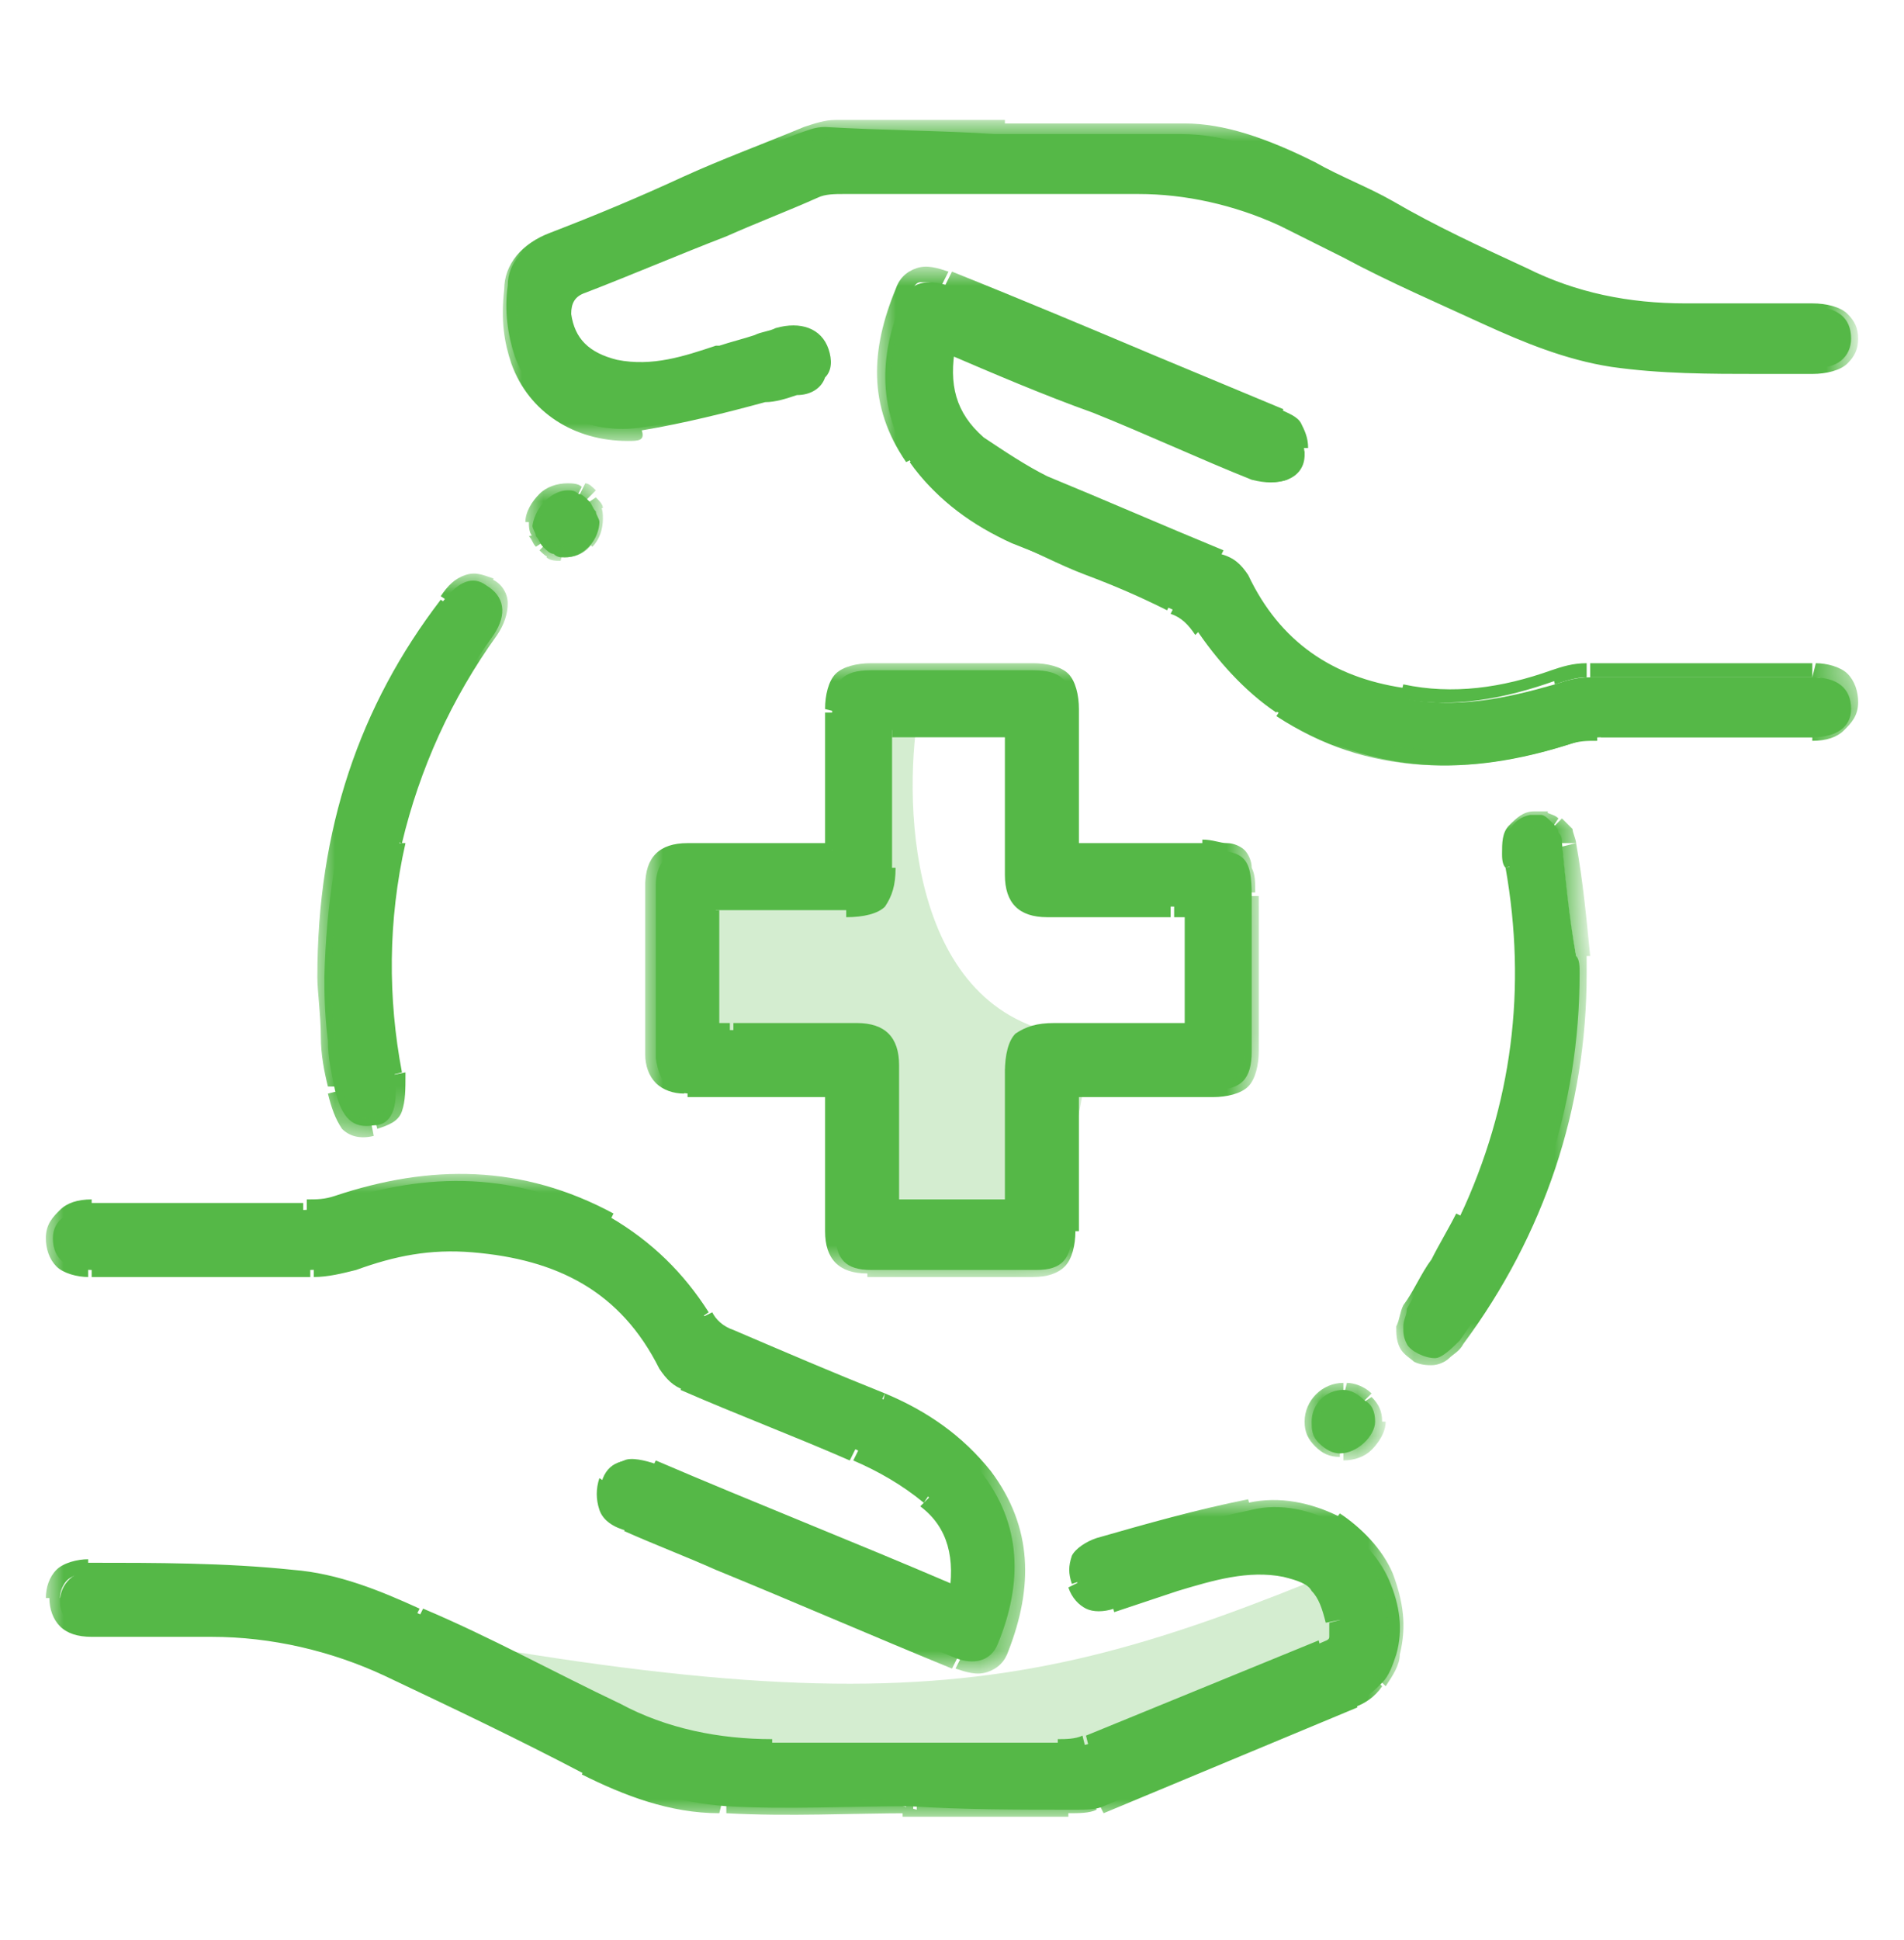 <?xml version="1.0" encoding="utf-8"?>
<!-- Generator: Adobe Illustrator 25.0.0, SVG Export Plug-In . SVG Version: 6.00 Build 0)  -->
<svg version="1.1" id="Layer_1" xmlns="http://www.w3.org/2000/svg" xmlns:xlink="http://www.w3.org/1999/xlink" x="0px" y="0px"
	 width="54px" height="55px" viewBox="0 0 54 55" style="enable-background:new 0 0 54 55;" xml:space="preserve">
<style type="text/css">
	.st0{opacity:0.25;fill:#55B847;}
	.st1{fill:#55B847;}
	.st2{fill:#FFFFFF;filter:url(#Adobe_OpacityMaskFilter);}
	.st3{mask:url(#path-4-outside-1_2911_504_1_);fill:#55B847;}
	.st4{fill:#FFFFFF;filter:url(#Adobe_OpacityMaskFilter_1_);}
	.st5{mask:url(#path-6-outside-2_2911_504_1_);fill:#55B847;}
	.st6{fill:#FFFFFF;filter:url(#Adobe_OpacityMaskFilter_2_);}
	.st7{mask:url(#path-8-outside-3_2911_504_2_);}
	.st8{fill:#FFFFFF;filter:url(#Adobe_OpacityMaskFilter_3_);}
	.st9{mask:url(#path-9-outside-4_2911_504_1_);fill:#55B847;}
	.st10{fill:#FFFFFF;filter:url(#Adobe_OpacityMaskFilter_4_);}
	.st11{mask:url(#path-11-outside-5_2911_504_1_);fill:#55B847;}
	.st12{fill:#FFFFFF;filter:url(#Adobe_OpacityMaskFilter_5_);}
	.st13{mask:url(#path-13-outside-6_2911_504_1_);fill:#55B847;}
	.st14{fill:#FFFFFF;filter:url(#Adobe_OpacityMaskFilter_6_);}
	.st15{mask:url(#path-15-outside-7_2911_504_1_);fill:#55B847;}
	.st16{fill:#FFFFFF;filter:url(#Adobe_OpacityMaskFilter_7_);}
	.st17{mask:url(#path-17-outside-8_2911_504_1_);fill:#55B847;}
	.st18{fill:#FFFFFF;filter:url(#Adobe_OpacityMaskFilter_8_);}
	.st19{mask:url(#path-19-outside-9_2911_504_1_);fill:#55B847;}
	.st20{filter:url(#Adobe_OpacityMaskFilter_9_);}
	.st21{mask:url(#mask0_2911_504_1_);fill:#D9D9D9;}
</style>
<path class="st0" d="M31,29.4c-5-0.1-5.4-6-5-8.9l-1-0.4l-0.5,4.4l-4.5-0.2l0.2,5.4h4.8l0.2,5.1H30L31,29.4z"/>
<path class="st0" d="M14.9,47.8L2.8,44.5c20.9,4.6,25.5,4,35.2,0l0.8,1.2l-0.8,1.5l-5.6,2.3l-3.6,0.4h-7.9L14.9,47.8z"/>
<path class="st1" d="M23.6,24.1c0-1.4,0-2.7,0-3.9c0-0.9,0.3-1.2,1.1-1.2c1.5,0,3,0,4.6,0c0.8,0,1.1,0.3,1.1,1.1c0,1.3,0,2.6,0,4
	h3.8c1.1,0,1.3,0.2,1.3,1.3c0,1.5,0,2.9,0,4.4c0,0.8-0.3,1.1-1.1,1.1c-1.3,0-2.6,0-4,0v0.5c0,1.2,0,2.3,0,3.5c0,0.8-0.3,1.1-1,1.1
	c-1.6,0-3.1,0-4.7,0c-0.7,0-1-0.3-1-1c0-1.3,0-2.6,0-4c-0.2,0-0.4,0-0.5,0c-1.2,0-2.4,0-3.6,0c-0.6,0-0.9-0.3-1-1c0-1.6,0-3.3,0-4.9
	c0-0.6,0.3-1,1-1C20.9,24.1,22.2,24.1,23.6,24.1 M25.3,20.7c0,1.3,0,2.6,0,3.8c0,1-0.2,1.3-1.2,1.3c-1.3,0-2.5,0-3.8,0v3.4h0.5
	c1.2,0,2.3,0,3.5,0c0.7,0,1,0.3,1,1c0,0.8,0,1.6,0,2.3v1.7h3.4c0-1.3,0-2.6,0-3.9c0-0.9,0.3-1.2,1.2-1.2c1.3,0,2.6,0,3.9,0v-3.4
	h-0.5c-1.2,0-2.3,0-3.5,0c-0.7,0-1-0.3-1-1c0-0.6,0-1.2,0-1.9v-2.2H25.3z"/>
<defs>
	<filter id="Adobe_OpacityMaskFilter" filterUnits="userSpaceOnUse" x="18.3" y="18.8" width="17.4" height="17.4">
		<feColorMatrix  type="matrix" values="1 0 0 0 0  0 1 0 0 0  0 0 1 0 0  0 0 0 1 0"/>
	</filter>
</defs>
<mask maskUnits="userSpaceOnUse" x="18.3" y="18.8" width="17.4" height="17.4" id="path-4-outside-1_2911_504_1_">
	<rect x="17.5" y="18" class="st2" width="19" height="19"/>
	<path d="M23.6,24.1c0-1.4,0-2.7,0-3.9c0-0.9,0.3-1.2,1.1-1.2c1.5,0,3,0,4.6,0c0.8,0,1.1,0.3,1.1,1.1c0,1.3,0,2.6,0,4h3.8
		c1.1,0,1.3,0.2,1.3,1.3c0,1.5,0,2.9,0,4.4c0,0.8-0.3,1.1-1.1,1.1c-1.3,0-2.6,0-4,0v0.5c0,1.2,0,2.3,0,3.5c0,0.8-0.3,1.1-1,1.1
		c-1.6,0-3.1,0-4.7,0c-0.7,0-1-0.3-1-1c0-1.3,0-2.6,0-4c-0.2,0-0.4,0-0.5,0c-1.2,0-2.4,0-3.6,0c-0.6,0-0.9-0.3-1-1
		c0-1.6,0-3.3,0-4.9c0-0.6,0.3-1,1-1C20.9,24.1,22.2,24.1,23.6,24.1 M25.3,20.7c0,1.3,0,2.6,0,3.8c0,1-0.2,1.3-1.2,1.3
		c-1.3,0-2.5,0-3.8,0v3.4h0.5c1.2,0,2.3,0,3.5,0c0.7,0,1,0.3,1,1c0,0.8,0,1.6,0,2.3v1.7h3.4c0-1.3,0-2.6,0-3.9
		c0-0.9,0.3-1.2,1.2-1.2c1.3,0,2.6,0,3.9,0v-3.4h-0.5c-1.2,0-2.3,0-3.5,0c-0.7,0-1-0.3-1-1c0-0.6,0-1.2,0-1.9v-2.2H25.3z"/>
</mask>
<path class="st3" d="M23.6,20.2l-0.2,0l0,0L23.6,20.2z M24.7,19l0-0.2l0,0L24.7,19z M29.3,19l0-0.2l0,0L29.3,19z M30.4,20.1l0.2,0
	l0,0L30.4,20.1z M30.4,24.1h-0.2v0.2h0.2V24.1z M35.5,25.4h0.2v0L35.5,25.4z M35.5,29.8l-0.2,0l0,0L35.5,29.8z M34.4,30.9l0-0.2l0,0
	L34.4,30.9z M30.4,30.9v-0.2h-0.2v0.2H30.4z M30.4,34.9l0.2,0v0L30.4,34.9z M29.3,36l0,0.2l0,0L29.3,36z M24.6,36l0,0.2h0L24.6,36z
	 M23.6,34.9l0.2,0v0L23.6,34.9z M23.6,30.9h0.2v-0.2l-0.2,0L23.6,30.9z M23.1,30.9l0,0.2l0,0L23.1,30.9z M19.5,30.9l0-0.2l0,0
	L19.5,30.9z M18.5,29.9l0.2,0l0,0L18.5,29.9z M18.5,25.1l-0.2,0v0L18.5,25.1z M19.5,24.1l0,0.2l0,0L19.5,24.1z M25.3,20.7v-0.2h-0.2
	v0.2H25.3z M24.1,25.8V26h0L24.1,25.8z M20.2,25.8v-0.2H20v0.2H20.2z M20.2,29.2H20v0.2h0.2V29.2z M24.3,29.2l0,0.2h0L24.3,29.2z
	 M25.3,30.2l0.2,0l0,0L25.3,30.2z M25.3,34.2h-0.2v0.2h0.2V34.2z M28.7,34.2v0.2h0.2v-0.2H28.7z M28.7,30.4l-0.2,0l0,0L28.7,30.4z
	 M29.9,29.2l0-0.2l0,0L29.9,29.2z M33.8,29.2v0.2H34v-0.2H33.8z M33.8,25.8H34v-0.2h-0.2V25.8z M29.7,25.8l0-0.2l0,0L29.7,25.8z
	 M28.7,24.8l0.2,0l0,0L28.7,24.8z M28.7,22.9h-0.2v0L28.7,22.9z M28.7,20.7h0.2v-0.2h-0.2V20.7z M23.8,24.1c0-1.4,0-2.7,0-3.9
	l-0.4,0c0,1.3,0,2.6,0,3.9H23.8z M23.8,20.2c0-0.4,0.1-0.6,0.2-0.8c0.1-0.1,0.3-0.2,0.7-0.2l0-0.4c-0.4,0-0.8,0.1-1,0.3
	c-0.2,0.2-0.3,0.6-0.3,1L23.8,20.2z M24.7,19.2c1.5,0,3,0,4.6,0l0-0.4c-1.5,0-3,0-4.6,0L24.7,19.2z M29.3,19.2
	c0.4,0,0.6,0.1,0.7,0.2c0.1,0.1,0.2,0.3,0.2,0.7l0.4,0c0-0.4-0.1-0.8-0.3-1c-0.2-0.2-0.6-0.3-1-0.3L29.3,19.2z M30.2,20.1
	c0,1.3,0,2.6,0,4h0.4c0-1.4,0-2.7,0-4L30.2,20.1z M30.4,24.3h3.8v-0.4h-3.8V24.3z M34.2,24.3c0.3,0,0.5,0,0.6,0
	c0.1,0,0.2,0.1,0.3,0.1c0.1,0.1,0.1,0.1,0.1,0.3c0,0.2,0,0.4,0,0.6l0.4,0c0-0.3,0-0.5-0.1-0.7c0-0.2-0.1-0.4-0.2-0.5
	c-0.1-0.1-0.3-0.2-0.5-0.2c-0.2,0-0.4-0.1-0.7-0.1V24.3z M35.3,25.4c0,1.5,0,2.9,0,4.4l0.4,0c0-1.5,0-2.9,0-4.4H35.3z M35.3,29.8
	c0,0.4-0.1,0.6-0.2,0.7c-0.1,0.1-0.3,0.2-0.7,0.2l0,0.4c0.4,0,0.8-0.1,1-0.3c0.2-0.2,0.3-0.6,0.3-1L35.3,29.8z M34.4,30.7
	c-1.3,0-2.6,0-4,0v0.4c1.4,0,2.7,0,4,0L34.4,30.7z M30.2,30.9v0.5h0.4v-0.5H30.2z M30.2,31.4c0,1.2,0,2.3,0,3.5l0.4,0
	c0-1.2,0-2.3,0-3.5H30.2z M30.2,34.9c0,0.4-0.1,0.6-0.2,0.7c-0.1,0.1-0.3,0.2-0.7,0.2l0,0.4c0.4,0,0.7-0.1,0.9-0.3
	c0.2-0.2,0.3-0.6,0.3-1L30.2,34.9z M29.3,35.8c-1.6,0-3.1,0-4.7,0l0,0.4c1.6,0,3.1,0,4.7,0L29.3,35.8z M24.6,35.8
	c-0.3,0-0.5-0.1-0.6-0.2c-0.1-0.1-0.2-0.3-0.2-0.7l-0.4,0c0,0.4,0.1,0.7,0.3,0.9c0.2,0.2,0.5,0.3,0.9,0.3L24.6,35.8z M23.8,34.9
	c0-1.3,0-2.6,0-4h-0.4c0,1.4,0,2.7,0,4L23.8,34.9z M23.6,30.7c-0.2,0-0.4,0-0.5,0l0,0.4c0.2,0,0.3,0,0.5,0L23.6,30.7z M23.1,30.7
	c-1.2,0-2.4,0-3.6,0l0,0.4c1.2,0,2.4,0,3.6,0L23.1,30.7z M19.5,30.7c-0.3,0-0.5-0.1-0.6-0.2c-0.1-0.1-0.2-0.3-0.2-0.6l-0.4,0
	c0,0.3,0.1,0.6,0.3,0.8c0.2,0.2,0.5,0.3,0.8,0.3L19.5,30.7z M18.7,29.9c0-1.6,0-3.3,0-4.9l-0.4,0c0,1.6,0,3.3,0,4.9L18.7,29.9z
	 M18.7,25.1c0-0.3,0.1-0.5,0.2-0.6c0.1-0.1,0.3-0.2,0.6-0.2l0-0.4c-0.4,0-0.7,0.1-0.9,0.3c-0.2,0.2-0.3,0.5-0.3,0.9L18.7,25.1z
	 M19.5,24.3c1.3,0,2.7,0,4.1,0v-0.4c-1.4,0-2.7,0-4.1,0L19.5,24.3z M25.1,20.7C25.1,20.7,25.1,20.7,25.1,20.7
	C25.1,20.7,25.1,20.7,25.1,20.7C25.1,20.7,25.1,20.8,25.1,20.7C25.1,20.8,25.1,20.8,25.1,20.7C25.1,20.8,25.1,20.8,25.1,20.7
	C25.1,20.8,25.1,20.8,25.1,20.7C25.1,20.8,25.1,20.8,25.1,20.7C25.1,20.8,25.1,20.8,25.1,20.7C25.1,20.8,25.1,20.8,25.1,20.7
	C25.1,20.8,25.1,20.8,25.1,20.7C25.1,20.8,25.1,20.8,25.1,20.7C25.1,20.8,25.1,20.8,25.1,20.7C25.1,20.8,25.1,20.8,25.1,20.7
	c0,0.1,0,0.1,0,0.1c0,0,0,0,0,0c0,0,0,0,0,0c0,0,0,0,0,0c0,0,0,0,0,0c0,0,0,0,0,0c0,0,0,0,0,0s0,0,0,0c0,0,0,0,0,0c0,0,0,0,0,0
	c0,0,0,0,0,0c0,0,0,0,0,0c0,0,0,0,0,0c0,0,0,0,0,0c0,0,0,0,0,0c0,0,0,0,0,0c0,0,0,0,0,0c0,0,0,0,0,0c0,0,0,0,0,0c0,0,0,0,0,0
	c0,0,0,0,0,0c0,0,0,0,0,0c0,0,0,0,0,0c0,0,0,0,0,0c0,0,0,0,0,0c0,0,0,0,0,0c0,0,0,0,0,0c0,0,0,0,0,0c0,0,0,0,0,0c0,0,0,0,0,0
	c0,0,0,0,0,0c0,0,0,0,0,0c0,0,0,0,0,0s0,0,0,0c0,0,0,0,0,0c0,0,0,0,0,0c0,0,0,0,0,0c0,0,0,0,0,0c0,0,0,0,0,0c0,0,0,0,0,0
	c0,0,0,0,0,0c0,0,0,0,0,0c0,0,0,0,0,0s0,0,0,0c0,0,0,0,0,0s0,0,0,0c0,0,0,0,0,0c0,0,0,0,0,0c0,0,0,0,0,0c0,0,0,0,0,0c0,0,0,0,0,0
	c0,0,0,0,0,0c0,0,0,0,0,0c0,0,0,0,0,0c0,0,0,0,0,0c0,0,0,0,0,0c0,0,0,0,0,0c0,0,0,0,0,0c0,0,0,0,0,0c0,0,0,0,0,0c0,0,0,0,0,0
	c0,0,0,0,0,0c0,0,0,0,0,0c0,0,0,0,0,0s0,0,0,0c0,0,0,0,0,0c0,0,0,0,0,0c0,0,0,0,0,0c0,0,0,0,0,0c0,0,0,0,0,0c0,0,0,0,0,0s0,0,0,0
	c0,0,0,0,0,0c0,0,0,0,0,0c0,0,0,0,0,0c0,0,0,0,0,0c0,0,0,0,0,0c0,0,0,0,0,0c0,0,0,0,0,0c0,0,0,0,0,0c0,0,0,0,0,0c0,0,0,0,0,0
	c0,0,0,0,0,0c0,0,0,0,0,0c0,0,0,0,0,0c0,0,0,0,0,0s0,0,0,0c0,0,0,0,0,0c0,0,0,0,0,0c0,0,0,0,0,0c0,0,0,0,0,0s0,0,0,0c0,0,0,0,0,0
	s0,0,0,0c0,0,0,0,0,0c0,0,0,0,0,0s0,0,0,0c0,0,0,0,0,0s0,0,0,0c0,0,0,0,0,0c0,0,0,0,0,0c0,0,0,0,0,0c0,0,0,0,0,0c0,0,0,0,0,0
	s0,0,0,0c0,0,0,0,0,0s0,0,0,0s0,0,0,0c0,0,0,0,0,0s0,0,0,0s0,0,0,0c0,0,0,0,0,0c0,0,0,0,0,0c0,0,0,0,0,0c0,0,0,0,0,0c0,0,0,0,0,0
	c0,0,0,0,0,0c0,0,0,0,0,0c0,0,0,0,0,0c0,0,0,0,0,0c0,0,0,0,0,0c0,0,0,0,0,0c0,0,0,0,0,0s0,0,0,0c0,0,0,0,0,0c0,0,0,0,0,0
	c0,0,0,0,0,0c0,0,0,0,0,0c0,0,0,0,0,0c0,0,0,0,0,0c0,0,0,0,0,0s0,0,0,0c0,0,0,0,0,0c0,0,0,0,0,0s0,0,0,0s0,0,0,0s0,0,0,0
	c0,0,0,0,0,0c0,0,0,0,0,0c0,0,0,0,0,0s0,0,0,0c0,0,0,0,0,0c0,0,0,0,0,0c0,0,0,0,0,0s0,0,0,0s0,0,0,0s0,0,0,0c0,0,0,0,0,0
	c0,0,0,0,0,0c0,0,0,0,0,0s0,0,0,0s0,0,0,0s0,0,0,0c0,0,0,0,0,0c0,0,0,0,0,0c0,0,0,0,0,0c0,0,0,0,0,0s0,0,0,0s0,0,0,0c0,0,0,0,0,0
	c0,0,0,0,0,0c0,0,0,0,0,0c0,0,0,0,0,0c0,0,0,0,0,0c0,0,0,0,0,0c0,0,0,0,0,0s0,0,0,0s0,0,0,0c0,0,0,0,0,0c0,0,0,0,0,0s0,0,0,0
	c0,0,0,0,0,0c0,0,0,0,0,0c0,0,0,0,0,0c0,0,0,0,0,0c0,0,0,0,0,0c0,0,0,0,0,0s0,0,0,0s0,0,0,0c0,0,0,0,0,0s0,0,0,0s0,0,0,0s0,0,0,0
	c0,0,0,0,0,0s0,0,0,0c0,0,0,0,0,0c0,0,0,0,0,0s0,0,0,0c0,0,0,0,0,0c0,0,0,0,0,0s0,0,0,0c0,0,0,0,0,0c0,0,0,0,0,0c0,0,0,0,0,0
	c0,0,0,0,0,0c0,0,0,0,0,0c0,0,0,0,0,0c0,0,0,0,0,0s0,0,0,0c0,0,0,0,0,0c0,0,0,0,0,0c0,0,0,0,0,0c0,0,0,0,0,0s0,0,0,0c0,0,0,0,0,0
	s0,0,0,0s0,0,0,0c0,0,0,0,0,0s0,0,0,0c0,0,0,0,0,0s0,0,0,0c0,0,0,0,0,0s0,0,0,0c0,0,0,0,0,0c0,0,0,0,0,0c0,0,0,0,0,0c0,0,0,0,0,0
	c0,0,0,0,0,0c0,0,0,0,0,0c0,0,0,0,0,0c0,0,0,0,0,0s0,0,0,0c0,0,0,0,0,0s0,0,0,0c0,0,0,0,0,0c0,0,0,0,0,0c0,0,0,0,0,0c0,0,0,0,0,0
	c0,0,0,0,0,0c0,0,0,0,0,0c0,0,0,0,0,0s0,0,0,0s0,0,0,0c0,0,0,0,0,0s0,0,0,0c0,0,0,0,0,0c0,0,0,0,0,0c0,0,0,0,0,0s0,0,0,0
	c0,0,0,0,0,0s0,0,0,0c0,0,0,0,0,0c0,0,0,0,0,0c0,0,0,0,0,0c0,0,0,0,0,0s0,0,0,0c0,0,0,0,0,0c0,0,0,0,0,0c0,0,0,0,0,0c0,0,0,0,0,0
	c0,0,0,0,0,0c0,0,0,0,0,0c0,0,0,0,0,0s0,0,0,0c0,0,0,0,0,0c0,0,0,0,0,0c0,0,0,0,0,0c0,0,0,0,0,0s0,0,0,0c0,0,0,0,0,0c0,0,0,0,0,0
	c0,0,0,0,0,0c0,0,0,0,0,0c0,0,0,0,0,0c0,0,0,0,0,0c0,0,0,0,0,0s0,0,0,0s0,0,0,0c0,0,0,0,0,0c0,0,0,0,0,0c0,0,0,0,0,0c0,0,0,0,0,0
	c0,0,0,0,0,0c0,0,0,0,0,0c0,0,0,0,0,0s0,0,0,0s0,0,0,0c0,0,0,0,0,0c0,0,0,0,0,0c0,0,0,0,0,0c0,0,0,0,0,0c0,0,0,0,0,0c0,0,0,0,0,0
	c0,0,0,0,0,0c0,0,0,0,0,0c0,0,0,0,0,0c0,0,0,0,0,0c0,0,0,0,0,0c0,0,0,0,0,0c0,0,0,0,0,0c0,0,0,0,0,0c0,0,0,0,0,0c0,0,0,0,0,0
	c0,0,0,0,0,0c0,0,0,0,0,0c0,0,0,0,0,0c0,0,0,0,0,0c0,0,0,0,0,0s0,0,0,0c0,0,0,0,0,0c0,0,0,0,0,0s0,0,0,0c0,0,0,0,0,0c0,0,0,0,0,0
	c0,0,0,0,0,0c0,0,0,0,0,0c0,0,0,0,0,0c0,0,0,0,0,0c0,0,0,0,0,0c0,0,0,0,0,0c0,0,0,0,0,0s0,0,0,0c0,0,0,0,0,0c0,0,0,0,0,0
	c0,0,0,0,0,0c0,0,0,0,0,0c0,0,0,0,0,0s0,0,0,0s0,0,0,0c0,0,0,0,0,0c0,0,0,0,0,0c0,0,0,0,0,0c0,0,0,0,0,0s0,0,0,0c0,0,0,0,0,0
	c0,0,0,0,0,0c0,0,0,0,0,0c0,0,0,0,0,0c0,0,0,0,0,0s0,0,0,0c0,0,0,0,0,0c0,0,0,0,0,0c0,0,0,0,0,0c0,0,0,0,0,0c0,0,0,0,0,0
	c0,0,0,0,0,0c0,0,0,0,0,0c0,0,0,0,0,0c0,0,0,0,0,0c0,0,0,0,0,0c0,0,0,0,0,0c0,0,0,0,0,0s0,0,0,0c0,0,0,0,0,0c0,0,0,0,0,0
	c0,0,0,0,0,0c0,0,0,0,0,0c0,0,0,0,0,0c0,0,0,0,0,0c0,0,0,0,0,0c0,0,0,0,0,0c0,0,0,0,0,0c0,0,0,0,0,0c0,0,0,0,0,0c0,0,0,0,0,0
	c0,0,0,0,0,0c0,0,0,0,0,0c0,0,0,0,0,0c0,0,0,0,0,0c0,0,0,0,0,0c0,0,0,0,0,0c0,0,0,0,0,0c0,0,0,0,0,0c0,0,0,0,0,0c0,0,0,0,0,0
	s0,0,0,0c0,0,0,0,0,0c0,0,0,0,0,0c0,0,0,0,0,0c0,0,0,0,0,0c0,0,0,0,0,0c0,0,0,0,0,0c0,0,0,0,0,0c0,0,0,0,0,0c0,0,0,0,0,0
	c0,0,0,0,0,0c0,0,0,0,0,0c0,0,0,0,0,0c0,0,0,0,0,0c0,0,0,0,0,0c0,0,0,0,0,0s0,0,0,0c0,0,0,0,0,0c0,0,0,0,0,0c0,0,0,0,0,0
	c0,0,0,0,0,0s0,0,0,0c0,0,0,0,0,0c0,0,0,0,0,0c0,0,0,0,0,0c0,0,0,0,0,0c0,0,0,0,0,0c0,0,0,0,0,0c0,0,0,0,0,0c0,0,0,0,0,0
	c0,0,0,0,0,0c0,0,0,0,0,0c0,0,0,0,0,0c0,0,0,0,0,0c0,0,0,0,0,0c0,0,0,0,0,0c0,0,0,0,0,0c0,0,0,0,0,0c0,0,0,0,0,0c0,0,0,0,0,0
	c0,0,0,0,0,0c0,0,0,0,0,0c0,0,0,0,0,0c0,0,0,0,0,0c0,0,0,0,0,0c0,0,0,0,0,0c0,0,0,0,0,0c0,0,0,0,0,0c0,0,0,0,0,0c0,0,0,0,0,0
	c0,0,0,0,0,0c0,0,0,0,0,0c0,0,0,0,0,0c0,0,0,0,0,0c0,0,0,0,0,0c0,0,0,0,0,0c0,0,0,0,0,0c0,0,0,0,0,0c0,0,0,0,0,0c0,0,0,0,0,0
	c0,0,0,0,0,0c0,0,0,0,0,0c0,0,0,0,0,0c0,0,0,0,0,0c0,0,0,0,0,0c0,0,0,0,0,0c0,0,0,0,0,0c0,0,0,0,0,0s0,0,0,0c0,0,0,0,0,0
	c0,0,0,0,0,0c0,0,0,0,0,0c0,0,0,0,0,0c0,0,0,0,0,0c0,0,0,0,0,0c0,0,0,0,0,0c0,0,0,0,0,0c0,0,0,0,0,0c0,0,0,0,0,0c0,0,0,0,0,0
	c0,0,0,0,0,0c0,0,0,0,0,0c0,0,0,0,0,0c0,0,0,0,0,0c0,0,0,0,0,0c0,0,0,0,0,0c0,0,0,0,0,0c0,0,0,0,0,0c0,0,0,0,0,0c0,0,0,0,0,0
	c0,0,0,0,0,0c0,0,0,0,0,0c0,0,0,0,0,0c0,0,0,0,0,0c0,0,0,0,0,0c0,0,0,0,0,0c0,0,0,0,0,0c0,0,0,0,0,0c0,0,0,0,0,0c0,0,0,0,0,0
	c0,0,0,0,0,0c0,0,0,0,0,0c0,0,0,0,0,0c0,0,0,0,0,0c0,0,0,0,0,0c0,0,0,0,0,0c0,0,0,0,0,0c0,0,0,0,0,0c0,0,0,0,0,0c0,0,0,0,0,0
	c0,0,0,0,0,0c0,0,0,0,0,0c0,0,0,0,0,0c0,0,0,0,0,0c0,0,0,0,0,0c0,0,0,0,0,0c0,0,0,0,0,0c0,0,0,0,0,0c0,0,0,0,0,0c0,0,0,0,0,0
	c0,0,0,0,0,0c0,0,0,0,0,0c0,0,0,0,0,0c0,0,0,0,0,0c0,0,0,0,0,0c0,0,0,0,0,0c0,0,0,0,0,0c0,0,0,0,0,0c0,0,0,0,0,0c0,0,0,0,0,0
	c0,0,0,0,0,0c0,0,0,0,0,0c0,0,0,0,0,0c0,0,0,0,0,0h0.4c0,0,0,0,0,0c0,0,0,0,0,0c0,0,0,0,0,0c0,0,0,0,0,0c0,0,0,0,0,0c0,0,0,0,0,0
	c0,0,0,0,0,0c0,0,0,0,0,0c0,0,0,0,0,0c0,0,0,0,0,0c0,0,0,0,0,0c0,0,0,0,0,0c0,0,0,0,0,0c0,0,0,0,0,0c0,0,0,0,0,0c0,0,0,0,0,0
	c0,0,0,0,0,0c0,0,0,0,0,0c0,0,0,0,0,0c0,0,0,0,0,0c0,0,0,0,0,0c0,0,0,0,0,0c0,0,0,0,0,0c0,0,0,0,0,0c0,0,0,0,0,0c0,0,0,0,0,0
	c0,0,0,0,0,0c0,0,0,0,0,0c0,0,0,0,0,0c0,0,0,0,0,0c0,0,0,0,0,0c0,0,0,0,0,0c0,0,0,0,0,0c0,0,0,0,0,0c0,0,0,0,0,0c0,0,0,0,0,0
	c0,0,0,0,0,0c0,0,0,0,0,0c0,0,0,0,0,0c0,0,0,0,0,0c0,0,0,0,0,0c0,0,0,0,0,0c0,0,0,0,0,0c0,0,0,0,0,0c0,0,0,0,0,0c0,0,0,0,0,0
	c0,0,0,0,0,0c0,0,0,0,0,0c0,0,0,0,0,0c0,0,0,0,0,0c0,0,0,0,0,0c0,0,0,0,0,0c0,0,0,0,0,0c0,0,0,0,0,0c0,0,0,0,0,0c0,0,0,0,0,0
	c0,0,0,0,0,0c0,0,0,0,0,0c0,0,0,0,0,0c0,0,0,0,0,0c0,0,0,0,0,0c0,0,0,0,0,0c0,0,0,0,0,0c0,0,0,0,0,0c0,0,0,0,0,0c0,0,0,0,0,0
	s0,0,0,0c0,0,0,0,0,0c0,0,0,0,0,0c0,0,0,0,0,0c0,0,0,0,0,0c0,0,0,0,0,0c0,0,0,0,0,0c0,0,0,0,0,0c0,0,0,0,0,0c0,0,0,0,0,0
	c0,0,0,0,0,0c0,0,0,0,0,0c0,0,0,0,0,0c0,0,0,0,0,0c0,0,0,0,0,0c0,0,0,0,0,0c0,0,0,0,0,0c0,0,0,0,0,0c0,0,0,0,0,0c0,0,0,0,0,0
	c0,0,0,0,0,0c0,0,0,0,0,0c0,0,0,0,0,0c0,0,0,0,0,0c0,0,0,0,0,0c0,0,0,0,0,0c0,0,0,0,0,0c0,0,0,0,0,0c0,0,0,0,0,0c0,0,0,0,0,0
	c0,0,0,0,0,0c0,0,0,0,0,0c0,0,0,0,0,0c0,0,0,0,0,0c0,0,0,0,0,0c0,0,0,0,0,0c0,0,0,0,0,0c0,0,0,0,0,0c0,0,0,0,0,0c0,0,0,0,0,0
	c0,0,0,0,0,0c0,0,0,0,0,0c0,0,0,0,0,0c0,0,0,0,0,0c0,0,0,0,0,0c0,0,0,0,0,0c0,0,0,0,0,0s0,0,0,0c0,0,0,0,0,0c0,0,0,0,0,0
	c0,0,0,0,0,0c0,0,0,0,0,0s0,0,0,0c0,0,0,0,0,0c0,0,0,0,0,0c0,0,0,0,0,0c0,0,0,0,0,0c0,0,0,0,0,0c0,0,0,0,0,0c0,0,0,0,0,0
	c0,0,0,0,0,0c0,0,0,0,0,0c0,0,0,0,0,0c0,0,0,0,0,0c0,0,0,0,0,0c0,0,0,0,0,0c0,0,0,0,0,0c0,0,0,0,0,0s0,0,0,0c0,0,0,0,0,0
	c0,0,0,0,0,0c0,0,0,0,0,0c0,0,0,0,0,0c0,0,0,0,0,0c0,0,0,0,0,0c0,0,0,0,0,0c0,0,0,0,0,0c0,0,0,0,0,0c0,0,0,0,0,0c0,0,0,0,0,0
	c0,0,0,0,0,0c0,0,0,0,0,0c0,0,0,0,0,0c0,0,0,0,0,0c0,0,0,0,0,0c0,0,0,0,0,0c0,0,0,0,0,0c0,0,0,0,0,0c0,0,0,0,0,0c0,0,0,0,0,0
	c0,0,0,0,0,0s0,0,0,0c0,0,0,0,0,0c0,0,0,0,0,0c0,0,0,0,0,0c0,0,0,0,0,0c0,0,0,0,0,0c0,0,0,0,0,0c0,0,0,0,0,0c0,0,0,0,0,0
	c0,0,0,0,0,0c0,0,0,0,0,0c0,0,0,0,0,0c0,0,0,0,0,0s0,0,0,0c0,0,0,0,0,0c0,0,0,0,0,0c0,0,0,0,0,0c0,0,0,0,0,0c0,0,0,0,0,0s0,0,0,0
	c0,0,0,0,0,0c0,0,0,0,0,0c0,0,0,0,0,0c0,0,0,0,0,0s0,0,0,0s0,0,0,0c0,0,0,0,0,0c0,0,0,0,0,0c0,0,0,0,0,0c0,0,0,0,0,0c0,0,0,0,0,0
	s0,0,0,0c0,0,0,0,0,0c0,0,0,0,0,0c0,0,0,0,0,0c0,0,0,0,0,0c0,0,0,0,0,0c0,0,0,0,0,0c0,0,0,0,0,0c0,0,0,0,0,0c0,0,0,0,0,0s0,0,0,0
	c0,0,0,0,0,0c0,0,0,0,0,0s0,0,0,0c0,0,0,0,0,0c0,0,0,0,0,0c0,0,0,0,0,0c0,0,0,0,0,0c0,0,0,0,0,0c0,0,0,0,0,0c0,0,0,0,0,0
	c0,0,0,0,0,0c0,0,0,0,0,0c0,0,0,0,0,0c0,0,0,0,0,0c0,0,0,0,0,0c0,0,0,0,0,0c0,0,0,0,0,0c0,0,0,0,0,0c0,0,0,0,0,0c0,0,0,0,0,0
	c0,0,0,0,0,0c0,0,0,0,0,0c0,0,0,0,0,0c0,0,0,0,0,0s0,0,0,0s0,0,0,0c0,0,0,0,0,0c0,0,0,0,0,0c0,0,0,0,0,0c0,0,0,0,0,0c0,0,0,0,0,0
	c0,0,0,0,0,0c0,0,0,0,0,0s0,0,0,0s0,0,0,0c0,0,0,0,0,0c0,0,0,0,0,0c0,0,0,0,0,0c0,0,0,0,0,0c0,0,0,0,0,0c0,0,0,0,0,0c0,0,0,0,0,0
	s0,0,0,0c0,0,0,0,0,0c0,0,0,0,0,0c0,0,0,0,0,0c0,0,0,0,0,0s0,0,0,0c0,0,0,0,0,0c0,0,0,0,0,0c0,0,0,0,0,0c0,0,0,0,0,0c0,0,0,0,0,0
	c0,0,0,0,0,0c0,0,0,0,0,0s0,0,0,0c0,0,0,0,0,0c0,0,0,0,0,0c0,0,0,0,0,0c0,0,0,0,0,0s0,0,0,0c0,0,0,0,0,0s0,0,0,0c0,0,0,0,0,0
	c0,0,0,0,0,0c0,0,0,0,0,0s0,0,0,0c0,0,0,0,0,0s0,0,0,0s0,0,0,0c0,0,0,0,0,0c0,0,0,0,0,0c0,0,0,0,0,0c0,0,0,0,0,0c0,0,0,0,0,0
	c0,0,0,0,0,0c0,0,0,0,0,0s0,0,0,0c0,0,0,0,0,0s0,0,0,0c0,0,0,0,0,0c0,0,0,0,0,0c0,0,0,0,0,0c0,0,0,0,0,0c0,0,0,0,0,0c0,0,0,0,0,0
	c0,0,0,0,0,0c0,0,0,0,0,0s0,0,0,0c0,0,0,0,0,0s0,0,0,0c0,0,0,0,0,0s0,0,0,0c0,0,0,0,0,0s0,0,0,0s0,0,0,0c0,0,0,0,0,0s0,0,0,0
	c0,0,0,0,0,0c0,0,0,0,0,0c0,0,0,0,0,0c0,0,0,0,0,0s0,0,0,0c0,0,0,0,0,0c0,0,0,0,0,0c0,0,0,0,0,0c0,0,0,0,0,0c0,0,0,0,0,0
	c0,0,0,0,0,0c0,0,0,0,0,0s0,0,0,0c0,0,0,0,0,0c0,0,0,0,0,0s0,0,0,0c0,0,0,0,0,0c0,0,0,0,0,0s0,0,0,0c0,0,0,0,0,0s0,0,0,0s0,0,0,0
	s0,0,0,0c0,0,0,0,0,0s0,0,0,0s0,0,0,0c0,0,0,0,0,0c0,0,0,0,0,0c0,0,0,0,0,0c0,0,0,0,0,0c0,0,0,0,0,0c0,0,0,0,0,0s0,0,0,0
	c0,0,0,0,0,0c0,0,0,0,0,0s0,0,0,0s0,0,0,0c0,0,0,0,0,0c0,0,0,0,0,0c0,0,0,0,0,0c0,0,0,0,0,0c0,0,0,0,0,0c0,0,0,0,0,0c0,0,0,0,0,0
	s0,0,0,0s0,0,0,0c0,0,0,0,0,0c0,0,0,0,0,0c0,0,0,0,0,0c0,0,0,0,0,0s0,0,0,0s0,0,0,0s0,0,0,0c0,0,0,0,0,0c0,0,0,0,0,0c0,0,0,0,0,0
	s0,0,0,0s0,0,0,0s0,0,0,0c0,0,0,0,0,0c0,0,0,0,0,0c0,0,0,0,0,0s0,0,0,0c0,0,0,0,0,0c0,0,0,0,0,0c0,0,0,0,0,0s0,0,0,0s0,0,0,0
	s0,0,0,0c0,0,0,0,0,0c0,0,0,0,0,0s0,0,0,0c0,0,0,0,0,0c0,0,0,0,0,0c0,0,0,0,0,0c0,0,0,0,0,0c0,0,0,0,0,0c0,0,0,0,0,0c0,0,0,0,0,0
	s0,0,0,0c0,0,0,0,0,0c0,0,0,0,0,0c0,0,0,0,0,0c0,0,0,0,0,0c0,0,0,0,0,0c0,0,0,0,0,0c0,0,0,0,0,0c0,0,0,0,0,0c0,0,0,0,0,0
	c0,0,0,0,0,0c0,0,0,0,0,0c0,0,0,0,0,0s0,0,0,0s0,0,0,0c0,0,0,0,0,0s0,0,0,0s0,0,0,0c0,0,0,0,0,0s0,0,0,0c0,0,0,0,0,0c0,0,0,0,0,0
	c0,0,0,0,0,0c0,0,0,0,0,0c0,0,0,0,0,0s0,0,0,0c0,0,0,0,0,0s0,0,0,0c0,0,0,0,0,0c0,0,0,0,0,0s0,0,0,0c0,0,0,0,0,0s0,0,0,0
	c0,0,0,0,0,0c0,0,0,0,0,0c0,0,0,0,0,0c0,0,0,0,0,0s0,0,0,0c0,0,0,0,0,0c0,0,0,0,0,0c0,0,0,0,0,0c0,0,0,0,0,0c0,0,0,0,0,0
	c0,0,0,0,0,0c0,0,0,0,0,0c0,0,0,0,0,0c0,0,0,0,0,0c0,0,0,0,0,0c0,0,0,0,0,0c0,0,0,0,0,0c0,0,0,0,0,0c0,0,0,0,0,0s0,0,0,0
	c0,0,0,0,0,0c0,0,0,0,0,0c0,0,0,0,0,0c0,0,0,0,0,0c0,0,0,0,0,0c0,0,0,0,0,0s0,0,0,0c0,0,0,0,0,0c0,0,0,0,0,0c0,0,0,0,0,0
	c0,0,0,0,0,0c0,0,0,0,0,0c0,0,0,0,0,0c0,0,0,0,0,0c0,0,0,0,0,0c0,0,0,0,0,0c0,0,0,0,0,0c0,0,0,0,0,0c0,0,0,0,0,0c0,0,0,0,0,0
	c0,0,0,0,0,0c0,0,0,0,0,0c0,0,0,0,0,0c0,0,0,0,0,0c0,0,0,0,0,0s0,0,0,0c0,0,0,0,0,0s0,0,0,0c0,0,0,0,0,0c0,0,0,0,0,0c0,0,0,0,0,0
	c0,0,0,0,0,0c0,0,0,0,0,0c0,0,0,0,0,0c0,0,0,0,0,0c0,0,0,0,0,0c0,0,0,0,0,0s0,0,0,0c0,0,0,0,0,0c0,0,0,0,0,0c0,0,0,0,0,0
	c0,0,0,0,0,0c0,0,0,0,0,0c0,0,0,0,0,0c0,0,0,0,0,0c0,0,0,0,0,0c0,0,0,0,0,0c0,0,0,0,0,0c0,0,0,0,0,0c0,0,0,0,0,0c0,0,0,0,0,0
	c0,0,0,0,0,0c0,0,0,0,0,0c0,0,0,0,0,0c0,0,0,0,0,0c0,0,0,0,0,0c0,0,0,0,0,0c0,0,0,0,0,0c0,0,0,0,0,0c0,0,0,0,0,0c0,0,0,0,0,0
	c0,0,0,0,0,0c0,0,0,0,0,0s0,0,0,0c0,0,0,0,0,0c0,0,0,0,0,0c0,0,0,0,0,0c0,0,0,0,0,0c0,0,0,0,0,0c0,0,0,0,0,0c0,0,0,0,0,0
	c0,0,0,0,0,0c0,0,0,0,0,0c0,0,0,0,0,0c0,0,0,0,0,0c0,0,0,0,0,0c0,0,0,0,0,0c0,0,0,0,0,0c0,0,0,0,0,0s0,0,0,0c0,0,0,0,0,0
	c0,0,0,0,0,0c0,0,0,0,0,0H25.1z M25.1,24.5c0,0.5-0.1,0.7-0.2,0.9c-0.1,0.1-0.3,0.2-0.9,0.2l0,0.4c0.5,0,0.9-0.1,1.1-0.3
	c0.2-0.3,0.3-0.6,0.3-1.1H25.1z M24.1,25.6C24.1,25.6,24.1,25.6,24.1,25.6C24.1,25.6,24.1,25.6,24.1,25.6C24,25.6,24,25.6,24.1,25.6
	C24,25.6,24,25.6,24.1,25.6C24,25.6,24,25.6,24.1,25.6C24,25.6,24,25.6,24.1,25.6C24,25.6,24,25.6,24.1,25.6
	C24,25.6,24,25.6,24.1,25.6C24,25.6,24,25.6,24.1,25.6C24,25.6,24,25.6,24.1,25.6C24,25.6,24,25.6,24.1,25.6
	C24,25.6,24,25.6,24.1,25.6C24,25.6,24,25.6,24.1,25.6c-0.1,0-0.1,0-0.1,0c0,0,0,0,0,0c0,0,0,0,0,0s0,0,0,0c0,0,0,0,0,0c0,0,0,0,0,0
	c0,0,0,0,0,0c0,0,0,0,0,0c0,0,0,0,0,0c0,0,0,0,0,0s0,0,0,0c0,0,0,0,0,0c0,0,0,0,0,0c0,0,0,0,0,0c0,0,0,0,0,0s0,0,0,0c0,0,0,0,0,0
	c0,0,0,0,0,0c0,0,0,0,0,0c0,0,0,0,0,0s0,0,0,0c0,0,0,0,0,0c0,0,0,0,0,0c0,0,0,0,0,0c0,0,0,0,0,0c0,0,0,0,0,0c0,0,0,0,0,0
	c0,0,0,0,0,0s0,0,0,0c0,0,0,0,0,0c0,0,0,0,0,0c0,0,0,0,0,0s0,0,0,0s0,0,0,0c0,0,0,0,0,0c0,0,0,0,0,0c0,0,0,0,0,0c0,0,0,0,0,0
	c0,0,0,0,0,0c0,0,0,0,0,0s0,0,0,0c0,0,0,0,0,0c0,0,0,0,0,0c0,0,0,0,0,0c0,0,0,0,0,0s0,0,0,0c0,0,0,0,0,0c0,0,0,0,0,0c0,0,0,0,0,0
	c0,0,0,0,0,0s0,0,0,0c0,0,0,0,0,0c0,0,0,0,0,0c0,0,0,0,0,0c0,0,0,0,0,0c0,0,0,0,0,0c0,0,0,0,0,0s0,0,0,0c0,0,0,0,0,0c0,0,0,0,0,0
	c0,0,0,0,0,0c0,0,0,0,0,0s0,0,0,0c0,0,0,0,0,0c0,0,0,0,0,0c0,0,0,0,0,0c0,0,0,0,0,0c0,0,0,0,0,0c0,0,0,0,0,0s0,0,0,0s0,0,0,0
	c0,0,0,0,0,0c0,0,0,0,0,0c0,0,0,0,0,0c0,0,0,0,0,0c0,0,0,0,0,0s0,0,0,0s0,0,0,0c0,0,0,0,0,0c0,0,0,0,0,0c0,0,0,0,0,0s0,0,0,0
	c0,0,0,0,0,0c0,0,0,0,0,0s0,0,0,0c0,0,0,0,0,0c0,0,0,0,0,0c0,0,0,0,0,0s0,0,0,0c0,0,0,0,0,0c0,0,0,0,0,0c0,0,0,0,0,0c0,0,0,0,0,0
	c0,0,0,0,0,0c0,0,0,0,0,0s0,0,0,0s0,0,0,0c0,0,0,0,0,0c0,0,0,0,0,0c0,0,0,0,0,0c0,0,0,0,0,0c0,0,0,0,0,0s0,0,0,0s0,0,0,0
	c0,0,0,0,0,0c0,0,0,0,0,0c0,0,0,0,0,0c0,0,0,0,0,0c0,0,0,0,0,0s0,0,0,0s0,0,0,0c0,0,0,0,0,0c0,0,0,0,0,0c0,0,0,0,0,0c0,0,0,0,0,0
	c0,0,0,0,0,0s0,0,0,0c0,0,0,0,0,0c0,0,0,0,0,0c0,0,0,0,0,0c0,0,0,0,0,0c0,0,0,0,0,0c0,0,0,0,0,0s0,0,0,0c0,0,0,0,0,0s0,0,0,0
	c0,0,0,0,0,0c0,0,0,0,0,0c0,0,0,0,0,0c0,0,0,0,0,0c0,0,0,0,0,0s0,0,0,0s0,0,0,0c0,0,0,0,0,0c0,0,0,0,0,0c0,0,0,0,0,0c0,0,0,0,0,0
	c0,0,0,0,0,0s0,0,0,0c0,0,0,0,0,0c0,0,0,0,0,0c0,0,0,0,0,0c0,0,0,0,0,0c0,0,0,0,0,0c0,0,0,0,0,0c0,0,0,0,0,0c0,0,0,0,0,0s0,0,0,0
	c0,0,0,0,0,0s0,0,0,0c0,0,0,0,0,0c0,0,0,0,0,0c0,0,0,0,0,0c0,0,0,0,0,0c0,0,0,0,0,0s0,0,0,0s0,0,0,0c0,0,0,0,0,0c0,0,0,0,0,0
	c0,0,0,0,0,0c0,0,0,0,0,0c0,0,0,0,0,0c0,0,0,0,0,0c0,0,0,0,0,0s0,0,0,0c0,0,0,0,0,0s0,0,0,0c0,0,0,0,0,0c0,0,0,0,0,0c0,0,0,0,0,0
	c0,0,0,0,0,0c0,0,0,0,0,0s0,0,0,0c0,0,0,0,0,0s0,0,0,0c0,0,0,0,0,0s0,0,0,0c0,0,0,0,0,0c0,0,0,0,0,0c0,0,0,0,0,0c0,0,0,0,0,0
	c0,0,0,0,0,0s0,0,0,0c0,0,0,0,0,0s0,0,0,0c0,0,0,0,0,0s0,0,0,0c0,0,0,0,0,0c0,0,0,0,0,0c0,0,0,0,0,0c0,0,0,0,0,0c0,0,0,0,0,0
	s0,0,0,0c0,0,0,0,0,0s0,0,0,0c0,0,0,0,0,0s0,0,0,0c0,0,0,0,0,0s0,0,0,0c0,0,0,0,0,0c0,0,0,0,0,0c0,0,0,0,0,0c0,0,0,0,0,0
	c0,0,0,0,0,0c0,0,0,0,0,0c0,0,0,0,0,0c0,0,0,0,0,0s0,0,0,0s0,0,0,0s0,0,0,0s0,0,0,0c0,0,0,0,0,0c0,0,0,0,0,0c0,0,0,0,0,0
	c0,0,0,0,0,0c0,0,0,0,0,0c0,0,0,0,0,0c0,0,0,0,0,0c0,0,0,0,0,0c0,0,0,0,0,0c0,0,0,0,0,0s0,0,0,0s0,0,0,0s0,0,0,0s0,0,0,0
	c0,0,0,0,0,0s0,0,0,0c0,0,0,0,0,0s0,0,0,0c0,0,0,0,0,0c0,0,0,0,0,0c0,0,0,0,0,0c0,0,0,0,0,0c0,0,0,0,0,0c0,0,0,0,0,0s0,0,0,0
	c0,0,0,0,0,0s0,0,0,0c0,0,0,0,0,0s0,0,0,0s0,0,0,0c0,0,0,0,0,0s0,0,0,0c0,0,0,0,0,0s0,0,0,0c0,0,0,0,0,0s0,0,0,0c0,0,0,0,0,0
	c0,0,0,0,0,0s0,0,0,0c0,0,0,0,0,0c0,0,0,0,0,0c0,0,0,0,0,0c0,0,0,0,0,0c0,0,0,0,0,0c0,0,0,0,0,0c0,0,0,0,0,0c0,0,0,0,0,0
	c0,0,0,0,0,0c0,0,0,0,0,0c0,0,0,0,0,0c0,0,0,0,0,0c0,0,0,0,0,0c0,0,0,0,0,0c0,0,0,0,0,0c0,0,0,0,0,0s0,0,0,0c0,0,0,0,0,0
	c0,0,0,0,0,0s0,0,0,0c0,0,0,0,0,0s0,0,0,0c0,0,0,0,0,0c0,0,0,0,0,0s0,0,0,0c0,0,0,0,0,0s0,0,0,0s0,0,0,0c0,0,0,0,0,0s0,0,0,0
	c0,0,0,0,0,0c0,0,0,0,0,0s0,0,0,0c0,0,0,0,0,0s0,0,0,0s0,0,0,0c0,0,0,0,0,0s0,0,0,0c0,0,0,0,0,0c0,0,0,0,0,0s0,0,0,0c0,0,0,0,0,0
	c0,0,0,0,0,0s0,0,0,0c0,0,0,0,0,0c0,0,0,0,0,0c0,0,0,0,0,0c0,0,0,0,0,0c0,0,0,0,0,0c0,0,0,0,0,0c0,0,0,0,0,0c0,0,0,0,0,0
	c0,0,0,0,0,0c0,0,0,0,0,0c0,0,0,0,0,0c0,0,0,0,0,0c0,0,0,0,0,0c0,0,0,0,0,0c0,0,0,0,0,0c0,0,0,0,0,0c0,0,0,0,0,0c0,0,0,0,0,0
	c0,0,0,0,0,0s0,0,0,0s0,0,0,0c0,0,0,0,0,0s0,0,0,0s0,0,0,0s0,0,0,0s0,0,0,0s0,0,0,0c0,0,0,0,0,0c0,0,0,0,0,0s0,0,0,0c0,0,0,0,0,0
	c0,0,0,0,0,0c0,0,0,0,0,0c0,0,0,0,0,0c0,0,0,0,0,0c0,0,0,0,0,0s0,0,0,0c0,0,0,0,0,0c0,0,0,0,0,0s0,0,0,0s0,0,0,0s0,0,0,0s0,0,0,0
	s0,0,0,0c0,0,0,0,0,0c0,0,0,0,0,0c0,0,0,0,0,0c0,0,0,0,0,0c0,0,0,0,0,0c0,0,0,0,0,0s0,0,0,0s0,0,0,0c0,0,0,0,0,0s0,0,0,0s0,0,0,0
	s0,0,0,0c0,0,0,0,0,0c0,0,0,0,0,0c0,0,0,0,0,0c0,0,0,0,0,0c0,0,0,0,0,0c0,0,0,0,0,0s0,0,0,0s0,0,0,0s0,0,0,0c0,0,0,0,0,0s0,0,0,0
	s0,0,0,0c0,0,0,0,0,0c0,0,0,0,0,0c0,0,0,0,0,0s0,0,0,0s0,0,0,0s0,0,0,0s0,0,0,0s0,0,0,0c0,0,0,0,0,0c0,0,0,0,0,0c0,0,0,0,0,0
	c0,0,0,0,0,0s0,0,0,0s0,0,0,0s0,0,0,0c0,0,0,0,0,0c0,0,0,0,0,0c0,0,0,0,0,0s0,0,0,0c0,0,0,0,0,0c0,0,0,0,0,0s0,0,0,0s0,0,0,0
	s0,0,0,0c0,0,0,0,0,0c0,0,0,0,0,0c0,0,0,0,0,0s0,0,0,0s0,0,0,0s0,0,0,0c0,0,0,0,0,0c0,0,0,0,0,0c0,0,0,0,0,0s0,0,0,0s0,0,0,0
	s0,0,0,0c0,0,0,0,0,0c0,0,0,0,0,0c0,0,0,0,0,0c0,0,0,0,0,0s0,0,0,0s0,0,0,0c0,0,0,0,0,0c0,0,0,0,0,0c0,0,0,0,0,0c0,0,0,0,0,0
	s0,0,0,0c0,0,0,0,0,0c0,0,0,0,0,0s0,0,0,0s0,0,0,0s0,0,0,0c0,0,0,0,0,0c0,0,0,0,0,0c0,0,0,0,0,0c0,0,0,0,0,0s0,0,0,0s0,0,0,0
	c0,0,0,0,0,0c0,0,0,0,0,0s0,0,0,0s0,0,0,0c0,0,0,0,0,0c0,0,0,0,0,0c0,0,0,0,0,0c0,0,0,0,0,0s0,0,0,0s0,0,0,0c0,0,0,0,0,0s0,0,0,0
	s0,0,0,0s0,0,0,0c0,0,0,0,0,0c0,0,0,0,0,0c0,0,0,0,0,0c0,0,0,0,0,0c0,0,0,0,0,0c0,0,0,0,0,0c0,0,0,0,0,0s0,0,0,0c0,0,0,0,0,0
	c0,0,0,0,0,0s0,0,0,0s0,0,0,0s0,0,0,0c0,0,0,0,0,0s0,0,0,0s0,0,0,0s0,0,0,0c0,0,0,0,0,0s0,0,0,0s0,0,0,0c0,0,0,0,0,0c0,0,0,0,0,0
	s0,0,0,0s0,0,0,0c0,0,0,0,0,0c0,0,0,0,0,0s0,0,0,0c0,0,0,0,0,0c0,0,0,0,0,0c0,0,0,0,0,0s0,0,0,0c0,0,0,0,0,0c0,0,0,0,0,0s0,0,0,0
	s0,0,0,0c0,0,0,0,0,0c0,0,0,0,0,0s0,0,0,0c0,0,0,0,0,0c0,0,0,0,0,0s0,0,0,0s0,0,0,0c0,0,0,0,0,0s0,0,0,0s0,0,0,0c0,0,0,0,0,0
	s0,0,0,0s0,0,0,0c0,0,0,0,0,0c0,0,0,0,0,0s0,0,0,0c0,0,0,0,0,0c0,0,0,0,0,0c0,0,0,0,0,0c0,0,0,0,0,0c0,0,0,0,0,0s0,0,0,0
	c0,0,0,0,0,0c0,0,0,0,0,0s0,0,0,0s0,0,0,0s0,0,0,0s0,0,0,0c0,0,0,0,0,0c0,0,0,0,0,0V26c0,0,0,0,0,0c0,0,0,0,0,0c0,0,0,0,0,0s0,0,0,0
	s0,0,0,0s0,0,0,0s0,0,0,0c0,0,0,0,0,0c0,0,0,0,0,0s0,0,0,0c0,0,0,0,0,0c0,0,0,0,0,0c0,0,0,0,0,0c0,0,0,0,0,0c0,0,0,0,0,0s0,0,0,0
	c0,0,0,0,0,0c0,0,0,0,0,0s0,0,0,0s0,0,0,0c0,0,0,0,0,0s0,0,0,0s0,0,0,0c0,0,0,0,0,0s0,0,0,0s0,0,0,0c0,0,0,0,0,0c0,0,0,0,0,0
	s0,0,0,0c0,0,0,0,0,0c0,0,0,0,0,0s0,0,0,0s0,0,0,0c0,0,0,0,0,0c0,0,0,0,0,0s0,0,0,0c0,0,0,0,0,0c0,0,0,0,0,0c0,0,0,0,0,0s0,0,0,0
	c0,0,0,0,0,0c0,0,0,0,0,0s0,0,0,0s0,0,0,0c0,0,0,0,0,0c0,0,0,0,0,0s0,0,0,0s0,0,0,0c0,0,0,0,0,0s0,0,0,0s0,0,0,0s0,0,0,0
	c0,0,0,0,0,0s0,0,0,0s0,0,0,0s0,0,0,0c0,0,0,0,0,0c0,0,0,0,0,0s0,0,0,0c0,0,0,0,0,0c0,0,0,0,0,0c0,0,0,0,0,0c0,0,0,0,0,0
	c0,0,0,0,0,0c0,0,0,0,0,0c0,0,0,0,0,0s0,0,0,0s0,0,0,0s0,0,0,0c0,0,0,0,0,0s0,0,0,0s0,0,0,0c0,0,0,0,0,0c0,0,0,0,0,0c0,0,0,0,0,0
	c0,0,0,0,0,0s0,0,0,0s0,0,0,0c0,0,0,0,0,0c0,0,0,0,0,0s0,0,0,0s0,0,0,0c0,0,0,0,0,0c0,0,0,0,0,0c0,0,0,0,0,0c0,0,0,0,0,0s0,0,0,0
	s0,0,0,0s0,0,0,0c0,0,0,0,0,0c0,0,0,0,0,0s0,0,0,0c0,0,0,0,0,0c0,0,0,0,0,0c0,0,0,0,0,0c0,0,0,0,0,0s0,0,0,0s0,0,0,0c0,0,0,0,0,0
	c0,0,0,0,0,0c0,0,0,0,0,0c0,0,0,0,0,0s0,0,0,0s0,0,0,0s0,0,0,0c0,0,0,0,0,0c0,0,0,0,0,0c0,0,0,0,0,0s0,0,0,0s0,0,0,0s0,0,0,0
	c0,0,0,0,0,0c0,0,0,0,0,0c0,0,0,0,0,0s0,0,0,0s0,0,0,0s0,0,0,0c0,0,0,0,0,0c0,0,0,0,0,0s0,0,0,0c0,0,0,0,0,0c0,0,0,0,0,0
	c0,0,0,0,0,0s0,0,0,0s0,0,0,0s0,0,0,0c0,0,0,0,0,0c0,0,0,0,0,0c0,0,0,0,0,0c0,0,0,0,0,0s0,0,0,0s0,0,0,0s0,0,0,0s0,0,0,0s0,0,0,0
	c0,0,0,0,0,0c0,0,0,0,0,0c0,0,0,0,0,0s0,0,0,0s0,0,0,0c0,0,0,0,0,0s0,0,0,0s0,0,0,0s0,0,0,0c0,0,0,0,0,0c0,0,0,0,0,0c0,0,0,0,0,0
	c0,0,0,0,0,0c0,0,0,0,0,0c0,0,0,0,0,0s0,0,0,0s0,0,0,0s0,0,0,0c0,0,0,0,0,0s0,0,0,0s0,0,0,0c0,0,0,0,0,0c0,0,0,0,0,0c0,0,0,0,0,0
	c0,0,0,0,0,0c0,0,0,0,0,0c0,0,0,0,0,0s0,0,0,0s0,0,0,0s0,0,0,0s0,0,0,0s0,0,0,0c0,0,0,0,0,0c0,0,0,0,0,0s0,0,0,0c0,0,0,0,0,0
	c0,0,0,0,0,0c0,0,0,0,0,0c0,0,0,0,0,0c0,0,0,0,0,0c0,0,0,0,0,0s0,0,0,0c0,0,0,0,0,0c0,0,0,0,0,0s0,0,0,0s0,0,0,0s0,0,0,0s0,0,0,0
	s0,0,0,0c0,0,0,0,0,0s0,0,0,0s0,0,0,0c0,0,0,0,0,0c0,0,0,0,0,0c0,0,0,0,0,0c0,0,0,0,0,0c0,0,0,0,0,0c0,0,0,0,0,0c0,0,0,0,0,0
	c0,0,0,0,0,0c0,0,0,0,0,0c0,0,0,0,0,0c0,0,0,0,0,0c0,0,0,0,0,0c0,0,0,0,0,0c0,0,0,0,0,0c0,0,0,0,0,0c0,0,0,0,0,0c0,0,0,0,0,0
	c0,0,0,0,0,0c0,0,0,0,0,0s0,0,0,0c0,0,0,0,0,0c0,0,0,0,0,0s0,0,0,0c0,0,0,0,0,0c0,0,0,0,0,0s0,0,0,0c0,0,0,0,0,0s0,0,0,0s0,0,0,0
	c0,0,0,0,0,0s0,0,0,0c0,0,0,0,0,0c0,0,0,0,0,0s0,0,0,0c0,0,0,0,0,0s0,0,0,0s0,0,0,0c0,0,0,0,0,0s0,0,0,0c0,0,0,0,0,0c0,0,0,0,0,0
	s0,0,0,0c0,0,0,0,0,0s0,0,0,0c0,0,0,0,0,0c0,0,0,0,0,0s0,0,0,0c0,0,0,0,0,0c0,0,0,0,0,0c0,0,0,0,0,0c0,0,0,0,0,0c0,0,0,0,0,0
	c0,0,0,0,0,0c0,0,0,0,0,0c0,0,0,0,0,0c0,0,0,0,0,0c0,0,0,0,0,0c0,0,0,0,0,0c0,0,0,0,0,0c0,0,0,0,0,0c0,0,0,0,0,0c0,0,0,0,0,0
	c0,0,0,0,0,0s0,0,0,0c0,0,0,0,0,0c0,0,0,0,0,0s0,0,0,0c0,0,0,0,0,0s0,0,0,0c0,0,0,0,0,0s0,0,0,0c0,0,0,0,0,0s0,0,0,0s0,0,0,0
	c0,0,0,0,0,0s0,0,0,0c0,0,0,0,0,0s0,0,0,0c0,0,0,0,0,0c0,0,0,0,0,0c0,0,0,0,0,0c0,0,0,0,0,0c0,0,0,0,0,0c0,0,0,0,0,0s0,0,0,0
	c0,0,0,0,0,0s0,0,0,0c0,0,0,0,0,0s0,0,0,0s0,0,0,0s0,0,0,0s0,0,0,0c0,0,0,0,0,0c0,0,0,0,0,0c0,0,0,0,0,0c0,0,0,0,0,0c0,0,0,0,0,0
	c0,0,0,0,0,0c0,0,0,0,0,0c0,0,0,0,0,0c0,0,0,0,0,0c0,0,0,0,0,0s0,0,0,0s0,0,0,0s0,0,0,0s0,0,0,0c0,0,0,0,0,0c0,0,0,0,0,0
	c0,0,0,0,0,0c0,0,0,0,0,0c0,0,0,0,0,0c0,0,0,0,0,0c0,0,0,0,0,0c0,0,0,0,0,0s0,0,0,0c0,0,0,0,0,0s0,0,0,0c0,0,0,0,0,0s0,0,0,0
	c0,0,0,0,0,0s0,0,0,0c0,0,0,0,0,0c0,0,0,0,0,0c0,0,0,0,0,0c0,0,0,0,0,0c0,0,0,0,0,0s0,0,0,0c0,0,0,0,0,0s0,0,0,0c0,0,0,0,0,0
	s0,0,0,0c0,0,0,0,0,0c0,0,0,0,0,0c0,0,0,0,0,0c0,0,0,0,0,0c0,0,0,0,0,0s0,0,0,0c0,0,0,0,0,0s0,0,0,0c0,0,0,0,0,0s0,0,0,0
	c0,0,0,0,0,0c0,0,0,0,0,0c0,0,0,0,0,0c0,0,0,0,0,0c0,0,0,0,0,0s0,0,0,0c0,0,0,0,0,0s0,0,0,0c0,0,0,0,0,0c0,0,0,0,0,0c0,0,0,0,0,0
	c0,0,0,0,0,0c0,0,0,0,0,0c0,0,0,0,0,0c0,0,0,0,0,0s0,0,0,0s0,0,0,0c0,0,0,0,0,0c0,0,0,0,0,0c0,0,0,0,0,0c0,0,0,0,0,0c0,0,0,0,0,0
	s0,0,0,0c0,0,0,0,0,0s0,0,0,0c0,0,0,0,0,0c0,0,0,0,0,0c0,0,0,0,0,0c0,0,0,0,0,0c0,0,0,0,0,0c0,0,0,0,0,0c0,0,0,0,0,0c0,0,0,0,0,0
	s0,0,0,0c0,0,0,0,0,0c0,0,0,0,0,0c0,0,0,0,0,0c0,0,0,0,0,0c0,0,0,0,0,0s0,0,0,0s0,0,0,0c0,0,0,0,0,0c0,0,0,0,0,0c0,0,0,0,0,0
	c0,0,0,0,0,0c0,0,0,0,0,0s0,0,0,0c0,0,0,0,0,0s0,0,0,0c0,0,0,0,0,0c0,0,0,0,0,0c0,0,0,0,0,0c0,0,0,0,0,0c0,0,0,0,0,0c0,0,0,0,0,0
	s0,0,0,0c0,0,0,0,0,0c0,0,0,0,0,0c0,0,0,0,0,0c0,0,0,0,0,0c0,0,0,0,0,0s0,0,0,0s0,0,0,0c0,0,0,0,0,0c0,0,0,0,0,0c0,0,0,0,0,0
	c0,0,0,0,0,0c0,0,0,0,0,0s0,0,0,0s0,0,0,0c0,0,0,0,0,0c0,0,0,0,0,0c0,0,0,0,0,0c0,0,0,0,0,0c0,0,0,0,0,0s0,0,0,0s0,0,0,0
	c0,0,0,0,0,0c0,0,0,0,0,0c0,0,0,0,0,0c0,0,0,0,0,0c0,0,0,0,0,0c0,0,0,0,0,0s0,0,0,0c0,0,0,0,0,0c0,0,0,0,0,0c0,0,0,0,0,0s0,0,0,0
	c0,0,0,0,0,0c0,0,0,0,0,0s0,0,0,0c0,0,0,0,0,0c0,0,0,0,0,0c0,0,0,0,0,0s0,0,0,0s0,0,0,0c0,0,0,0,0,0c0,0,0,0,0,0c0,0,0,0,0,0
	c0,0,0,0,0,0c0,0,0,0,0,0s0,0,0,0s0,0,0,0c0,0,0,0,0,0c0,0,0,0,0,0c0,0,0,0,0,0c0,0,0,0,0,0c0,0,0,0,0,0c0,0,0,0,0,0s0,0,0,0
	c0,0,0,0,0,0c0,0,0,0,0,0c0,0,0,0,0,0c0,0,0,0,0,0s0,0,0,0c0,0,0,0,0,0c0,0,0,0,0,0c0,0,0,0,0,0c0,0,0,0,0,0c0,0,0,0,0,0
	c0,0,0,0,0,0s0,0,0,0c0,0,0,0,0,0c0,0,0,0,0,0c0,0,0,0,0,0c0,0,0,0,0,0s0,0,0,0c0,0,0,0,0,0c0,0,0,0,0,0c0,0,0,0,0,0c0,0,0,0,0,0
	s0,0,0,0c0,0,0,0,0,0c0,0,0,0,0,0c0,0,0,0,0,0c0,0,0,0,0,0c0,0,0,0,0,0c0,0,0,0,0,0s0,0,0,0s0,0,0,0c0,0,0,0,0,0c0,0,0,0,0,0
	c0,0,0,0,0,0s0,0,0,0c0,0,0,0,0,0c0,0,0,0,0,0c0,0,0,0,0,0c0,0,0,0,0,0c0,0,0,0,0,0c0,0,0,0,0,0c0,0,0,0,0,0s0,0,0,0c0,0,0,0,0,0
	c0,0,0,0,0,0c0,0,0,0,0,0c0,0,0,0,0,0s0,0,0,0c0,0,0,0,0,0c0,0,0,0,0,0c0,0,0,0,0,0c0,0,0,0,0,0s0,0,0,0c0,0,0,0,0,0c0,0,0,0,0,0
	c0,0,0,0,0,0c0,0,0,0,0,0c0,0,0,0,0,0c0,0,0,0,0,0s0,0,0,0c0,0,0,0,0,0c0,0,0,0,0,0c0,0,0,0,0,0c0,0,0,0,0,0s0,0,0,0s0,0,0,0
	c0,0,0,0,0,0c0,0,0,0,0,0c0,0,0,0,0,0s0,0,0,0c0,0,0,0,0,0c0,0,0,0,0,0c0,0,0,0,0,0c0,0,0,0,0,0c0,0,0,0,0,0V25.6z M20,25.8v3.4h0.4
	v-3.4H20z M20.2,29.4h0.5V29h-0.5V29.4z M20.8,29.4c1.2,0,2.3,0,3.5,0l0-0.4c-1.2,0-2.3,0-3.5,0V29.4z M24.3,29.4
	c0.3,0,0.5,0.1,0.6,0.2c0.1,0.1,0.2,0.3,0.2,0.6l0.4,0c0-0.4-0.1-0.7-0.3-0.9C25,29.1,24.7,29,24.3,29L24.3,29.4z M25.1,30.2
	c0,0.8,0,1.6,0,2.3h0.4c0-0.8,0-1.6,0-2.3L25.1,30.2z M25.1,32.5v1.7h0.4v-1.7H25.1z M25.3,34.4h3.4V34h-3.4V34.4z M28.9,34.2
	c0-1.3,0-2.6,0-3.9l-0.4,0c0,1.3,0,2.5,0,3.9H28.9z M28.9,30.4c0-0.5,0.1-0.7,0.2-0.8c0.1-0.1,0.3-0.2,0.8-0.2l0-0.4
	c-0.5,0-0.8,0.1-1.1,0.3c-0.2,0.2-0.3,0.6-0.3,1.1L28.9,30.4z M29.9,29.4c1.3,0,2.6,0,3.9,0V29c-1.3,0-2.6,0-3.9,0L29.9,29.4z
	 M34,29.2v-3.4h-0.4v3.4H34z M33.8,25.6h-0.5V26h0.5V25.6z M33.2,25.6c-1.2,0-2.3,0-3.5,0l0,0.4c1.2,0,2.3,0,3.5,0V25.6z M29.7,25.6
	c-0.3,0-0.5-0.1-0.6-0.2c-0.1-0.1-0.2-0.3-0.2-0.6l-0.4,0c0,0.4,0.1,0.7,0.3,0.9c0.2,0.2,0.5,0.3,0.9,0.3L29.7,25.6z M28.9,24.8
	c0-0.6,0-1.2,0-1.9l-0.4,0c0,0.6,0,1.2,0,1.9L28.9,24.8z M28.9,22.9v-2.2h-0.4v2.2H28.9z M28.7,20.5h-3.4v0.4h3.4V20.5z"/>
<path class="st1" d="M25.8,51.2c-1.7,0-3.5,0.1-5.2,0c-1.4-0.1-2.6-0.5-3.8-1.1c-1.9-0.9-3.8-1.8-5.7-2.8c-1.6-0.8-3.3-1.1-5-1.1
	c-1.1,0-2.3,0-3.4,0c-0.6,0-1-0.3-1-0.8c0-0.5,0.4-0.9,1-0.9c1.9,0.1,3.9,0,5.8,0.2c1.2,0.1,2.4,0.6,3.5,1.1
	c1.9,0.8,3.8,1.8,5.6,2.7c1.4,0.7,2.9,1,4.4,1c2.7,0,5.4,0,8.2,0c0.3,0,0.5,0,0.8-0.1c2.2-0.9,4.4-1.8,6.6-2.7
	c0.4-0.2,0.5-0.4,0.4-0.8c-0.1-0.8-0.6-1.3-1.4-1.4c-1.1-0.2-2.1,0.1-3.1,0.4c-0.6,0.2-1.2,0.4-1.8,0.6c-0.5,0.2-1,0-1.1-0.5
	c-0.2-0.5,0-0.9,0.6-1.1c1.4-0.4,2.9-0.8,4.3-1.1c0.8-0.2,1.7,0,2.4,0.4c0.6,0.3,1.2,0.9,1.5,1.6c0.3,0.7,0.4,1.4,0.2,2.1
	c-0.1,0.3-0.2,0.6-0.4,0.8c-0.2,0.2-0.4,0.4-0.7,0.5c-2.4,1-4.8,2-7.2,3c-0.2,0.1-0.5,0.1-0.8,0.1C28.8,51.3,27.3,51.3,25.8,51.2
	C25.8,51.2,25.8,51.2,25.8,51.2"/>
<defs>
	<filter id="Adobe_OpacityMaskFilter_1_" filterUnits="userSpaceOnUse" x="1.3" y="42.5" width="38.4" height="9">
		<feColorMatrix  type="matrix" values="1 0 0 0 0  0 1 0 0 0  0 0 1 0 0  0 0 0 1 0"/>
	</filter>
</defs>
<mask maskUnits="userSpaceOnUse" x="1.3" y="42.5" width="38.4" height="9" id="path-6-outside-2_2911_504_1_">
	<rect x="0.5" y="41.7" class="st4" width="40" height="10"/>
	<path d="M25.8,51.2c-1.7,0-3.5,0.1-5.2,0c-1.4-0.1-2.6-0.5-3.8-1.1c-1.9-0.9-3.8-1.8-5.7-2.8c-1.6-0.8-3.3-1.1-5-1.1
		c-1.1,0-2.3,0-3.4,0c-0.6,0-1-0.3-1-0.8c0-0.5,0.4-0.9,1-0.9c1.9,0.1,3.9,0,5.8,0.2c1.2,0.1,2.4,0.6,3.5,1.1
		c1.9,0.8,3.8,1.8,5.6,2.7c1.4,0.7,2.9,1,4.4,1c2.7,0,5.4,0,8.2,0c0.3,0,0.5,0,0.8-0.1c2.2-0.9,4.4-1.8,6.6-2.7
		c0.4-0.2,0.5-0.4,0.4-0.8c-0.1-0.8-0.6-1.3-1.4-1.4c-1.1-0.2-2.1,0.1-3.1,0.4c-0.6,0.2-1.2,0.4-1.8,0.6c-0.5,0.2-1,0-1.1-0.5
		c-0.2-0.5,0-0.9,0.6-1.1c1.4-0.4,2.9-0.8,4.3-1.1c0.8-0.2,1.7,0,2.4,0.4c0.6,0.3,1.2,0.9,1.5,1.6c0.3,0.7,0.4,1.4,0.2,2.1
		c-0.1,0.3-0.2,0.6-0.4,0.8c-0.2,0.2-0.4,0.4-0.7,0.5c-2.4,1-4.8,2-7.2,3c-0.2,0.1-0.5,0.1-0.8,0.1C28.8,51.3,27.3,51.3,25.8,51.2
		C25.8,51.2,25.8,51.2,25.8,51.2"/>
</mask>
<path class="st5" d="M20.5,51.2l0-0.2h0L20.5,51.2z M16.7,50l0.1-0.2h0L16.7,50z M11,47.3l-0.1,0.2l0,0L11,47.3z M6,46.2l0,0.2h0
	L6,46.2z M2.6,46.2l0,0.2h0L2.6,46.2z M1.5,45.3l-0.2,0l0,0L1.5,45.3z M2.5,44.5l0-0.2h0L2.5,44.5z M8.4,44.7l0,0.2h0L8.4,44.7z
	 M11.9,45.8l0.1-0.2l0,0L11.9,45.8z M17.5,48.5l0.1-0.2l0,0L17.5,48.5z M21.9,49.6l0-0.2l0,0L21.9,49.6z M30,49.6l0-0.2h0L30,49.6z
	 M30.8,49.4l0.1,0.2l0,0L30.8,49.4z M37.4,46.7l-0.1-0.2l0,0L37.4,46.7z M37.9,45.9l0.2,0l0,0L37.9,45.9z M36.5,44.5l0,0.2l0,0
	L36.5,44.5z M33.4,44.9l-0.1-0.2h0L33.4,44.9z M31.6,45.4l0.1,0.2h0L31.6,45.4z M30.5,44.9l0.2-0.1l0,0L30.5,44.9z M31.1,43.8
	l-0.1-0.2h0L31.1,43.8z M35.4,42.8l0-0.2l0,0L35.4,42.8z M37.8,43.2l-0.1,0.2l0,0L37.8,43.2z M39.5,46.8l-0.2,0l0,0L39.5,46.8z
	 M38.4,48.2L38.3,48l0,0L38.4,48.2z M31.1,51.1l0.1,0.2l0,0L31.1,51.1z M30.3,51.3l0-0.2l0,0L30.3,51.3z M25.8,51.3h-0.2v0.2h0.2
	V51.3z M25.8,51c-1.8,0-3.5,0.1-5.2,0l0,0.4c1.8,0.1,3.5,0,5.3,0V51z M20.5,51c-1.3,0-2.5-0.5-3.8-1.1l-0.2,0.4
	c1.2,0.6,2.5,1.1,3.9,1.1L20.5,51z M16.8,49.9C14.9,49,13,48,11.1,47.1l-0.2,0.4c1.9,0.9,3.8,1.8,5.7,2.8L16.8,49.9z M11.1,47.1
	C9.5,46.3,7.8,46,6,46l0,0.4c1.7,0,3.4,0.4,4.9,1.1L11.1,47.1z M6,46c-1.1,0-2.3,0-3.4,0l0,0.4c1.1,0,2.3,0,3.4,0L6,46z M2.6,46
	c-0.3,0-0.5-0.1-0.6-0.2c-0.1-0.1-0.2-0.3-0.2-0.5l-0.4,0c0,0.3,0.1,0.6,0.3,0.8c0.2,0.2,0.5,0.3,0.9,0.3L2.6,46z M1.7,45.3
	c0-0.2,0.1-0.4,0.2-0.5c0.1-0.1,0.3-0.2,0.6-0.2l0-0.4c-0.3,0-0.7,0.1-0.9,0.3c-0.2,0.2-0.3,0.5-0.3,0.8L1.7,45.3z M2.5,44.7
	c2,0.1,3.9,0,5.8,0.2l0-0.4c-1.9-0.2-3.9-0.2-5.8-0.2L2.5,44.7z M8.3,44.9c1.2,0.1,2.3,0.6,3.4,1.1l0.2-0.4c-1.1-0.5-2.3-1-3.6-1.1
	L8.3,44.9z M11.8,46c1.9,0.8,3.7,1.8,5.6,2.7l0.2-0.4c-1.9-0.9-3.7-1.9-5.6-2.7L11.8,46z M17.4,48.7c1.4,0.7,2.9,1,4.5,1l0-0.4
	c-1.5,0-3-0.3-4.3-1L17.4,48.7z M21.9,49.8c2.7,0,5.5,0,8.2,0l0-0.4c-2.7,0-5.4,0-8.2,0L21.9,49.8z M30,49.8c0.3,0,0.6-0.1,0.8-0.2
	l-0.1-0.4c-0.2,0.1-0.5,0.1-0.7,0.1L30,49.8z M30.9,49.6c2.2-0.9,4.4-1.8,6.6-2.7l-0.1-0.4c-2.2,0.9-4.4,1.8-6.6,2.7L30.9,49.6z
	 M37.5,46.9c0.2-0.1,0.4-0.2,0.5-0.4c0.1-0.2,0.1-0.4,0.1-0.6l-0.4,0.1c0,0.2,0,0.3,0,0.4c0,0.1-0.1,0.1-0.3,0.2L37.5,46.9z
	 M38.1,45.9c-0.1-0.4-0.2-0.8-0.5-1.1c-0.3-0.3-0.6-0.4-1.1-0.5l-0.1,0.4c0.4,0.1,0.7,0.2,0.8,0.4c0.2,0.2,0.3,0.5,0.4,0.9
	L38.1,45.9z M36.5,44.3c-1.1-0.2-2.2,0.1-3.2,0.4l0.1,0.4c1-0.3,2-0.6,3-0.4L36.5,44.3z M33.3,44.7c-0.3,0.1-0.6,0.2-0.9,0.3
	c-0.3,0.1-0.6,0.2-0.9,0.3l0.1,0.4c0.3-0.1,0.6-0.2,0.9-0.3c0.3-0.1,0.6-0.2,0.9-0.3L33.3,44.7z M31.6,45.2c-0.2,0.1-0.4,0.1-0.6,0
	c-0.1-0.1-0.3-0.2-0.3-0.4L30.3,45c0.1,0.3,0.3,0.5,0.5,0.6c0.2,0.1,0.5,0.1,0.8,0L31.6,45.2z M30.7,44.8c-0.1-0.2-0.1-0.4,0-0.5
	c0.1-0.1,0.2-0.3,0.5-0.3l-0.1-0.4c-0.3,0.1-0.6,0.3-0.7,0.5c-0.1,0.3-0.1,0.5,0,0.8L30.7,44.8z M31.2,44c1.4-0.4,2.9-0.8,4.3-1.1
	l-0.1-0.4c-1.5,0.3-2.9,0.7-4.3,1.1L31.2,44z M35.5,43c0.8-0.1,1.6,0,2.3,0.4l0.2-0.4c-0.8-0.4-1.7-0.6-2.6-0.4L35.5,43z M37.7,43.3
	c0.6,0.3,1.1,0.8,1.4,1.5l0.4-0.2c-0.3-0.7-0.9-1.3-1.5-1.7L37.7,43.3z M39.1,44.8c0.3,0.6,0.3,1.3,0.2,2l0.4,0.1
	c0.2-0.8,0.1-1.5-0.2-2.3L39.1,44.8z M39.3,46.8c-0.1,0.3-0.2,0.5-0.3,0.7l0.3,0.3c0.2-0.3,0.4-0.6,0.4-0.9L39.3,46.8z M38.9,47.5
	c-0.2,0.2-0.4,0.4-0.6,0.5l0.1,0.4c0.3-0.1,0.6-0.3,0.8-0.6L38.9,47.5z M38.3,48c-2.4,1-4.8,2-7.2,3l0.2,0.4c2.4-1,4.8-2,7.2-3
	L38.3,48z M31,50.9c-0.2,0.1-0.5,0.1-0.7,0.1l0,0.4c0.3,0,0.6,0,0.8-0.1L31,50.9z M30.3,51.1c-1.5,0-3,0-4.6,0v0.4c1.5,0,3,0,4.6,0
	L30.3,51.1z M26,51.3C26,51.3,26,51.3,26,51.3L26,51.3C26,51.3,26,51.3,26,51.3L26,51.3C26,51.3,26,51.3,26,51.3L26,51.3
	C26,51.3,26,51.3,26,51.3L26,51.3C26,51.3,26,51.3,26,51.3L26,51.3C26,51.3,26,51.3,26,51.3L26,51.3C26,51.3,26,51.3,26,51.3
	L26,51.3C26,51.3,26,51.3,26,51.3C26,51.3,26,51.3,26,51.3L26,51.3C26,51.3,26,51.3,26,51.3L26,51.3C26,51.3,26,51.3,26,51.3
	L26,51.3C26,51.3,26,51.3,26,51.3L26,51.3C26,51.3,26,51.3,26,51.3L26,51.3C26,51.3,26,51.3,26,51.3L26,51.3
	C26,51.3,26,51.3,26,51.3L26,51.3C26,51.3,26,51.3,26,51.3L26,51.3C26,51.3,26,51.3,26,51.3L26,51.3C26,51.3,26,51.3,26,51.3
	L26,51.3C26,51.3,26,51.3,26,51.3L26,51.3C26,51.3,26,51.3,26,51.3L26,51.3C26,51.3,26,51.3,26,51.3L26,51.3
	C26,51.3,26,51.3,26,51.3L26,51.3C26,51.3,26,51.3,26,51.3L26,51.3C26,51.3,26,51.3,26,51.3L26,51.3C26,51.3,26,51.3,26,51.3
	C26,51.3,26,51.3,26,51.3L26,51.3C26,51.3,26,51.3,26,51.3L26,51.3C26,51.3,26,51.3,26,51.3L26,51.3C26,51.3,26,51.3,26,51.3
	L26,51.3C26,51.3,26,51.3,26,51.3L26,51.3C26,51.3,26,51.3,26,51.3L26,51.3C26,51.3,26,51.3,26,51.3L26,51.3
	C26,51.3,26,51.3,26,51.3L26,51.3C26,51.3,26,51.3,26,51.3L26,51.3C26,51.3,26,51.3,26,51.3L26,51.3C26,51.3,26,51.3,26,51.3
	L26,51.3C26,51.3,26,51.3,26,51.3L26,51.3C26,51.3,26,51.3,26,51.3L26,51.3C26,51.3,26,51.3,26,51.3L26,51.3
	C26,51.3,26,51.3,26,51.3L26,51.3C26,51.3,26,51.3,26,51.3C26,51.3,26,51.3,26,51.3L26,51.3C26,51.3,26,51.3,26,51.3L26,51.3
	C26,51.3,26,51.3,26,51.3L26,51.3C26,51.3,26,51.3,26,51.3L26,51.3C26,51.3,26,51.3,26,51.3L26,51.3C26,51.3,26,51.3,26,51.3
	L26,51.3C26,51.3,26,51.3,26,51.3L26,51.3C26,51.3,26,51.3,26,51.3L26,51.3C26,51.3,26,51.3,26,51.3L26,51.3
	C26,51.3,26,51.3,26,51.3L26,51.3C26,51.3,26,51.3,26,51.3L26,51.3C26,51.2,26,51.2,26,51.3L26,51.3C26,51.2,26,51.2,26,51.3
	L26,51.3C26,51.2,26,51.2,26,51.3L26,51.3C26,51.2,26,51.2,26,51.3L26,51.3C26,51.2,26,51.2,26,51.3C26,51.2,26,51.2,26,51.3
	L26,51.3C26,51.2,26,51.2,26,51.3L26,51.3C26,51.2,26,51.2,26,51.3L26,51.3C26,51.2,26,51.2,26,51.3L26,51.3
	C26,51.2,26,51.2,26,51.3L26,51.3C26,51.2,26,51.2,26,51.3L26,51.3C26,51.2,26,51.2,26,51.3L26,51.3C26,51.2,26,51.2,26,51.3
	L26,51.3C26,51.2,26,51.2,26,51.3L26,51.3C26,51.2,26,51.2,26,51.3L26,51.3C26,51.2,26,51.2,26,51.3L26,51.3
	C26,51.2,26,51.2,26,51.3L26,51.3C26,51.2,26,51.2,26,51.3L26,51.3C26,51.2,26,51.2,26,51.3L26,51.3C26,51.2,26,51.2,26,51.3
	C26,51.2,26,51.2,26,51.3L26,51.3C26,51.2,26,51.2,26,51.3L26,51.3C26,51.2,26,51.2,26,51.3L26,51.3C26,51.2,26,51.2,26,51.3
	L26,51.3C26,51.2,26,51.2,26,51.3L26,51.3C26,51.2,26,51.2,26,51.3L26,51.3C26,51.2,26,51.2,26,51.3L26,51.3
	C26,51.2,26,51.2,26,51.3L26,51.3C26,51.2,26,51.2,26,51.3L26,51.3C26,51.2,26,51.2,26,51.3L26,51.3C26,51.2,26,51.2,26,51.3
	L26,51.3C26,51.2,26,51.2,26,51.3L26,51.3C26,51.2,26,51.2,26,51.3L26,51.3C26,51.2,26,51.2,26,51.3L26,51.3L26,51.3
	C26,51.2,26,51.2,26,51.3L26,51.3C26,51.2,26,51.2,26,51.3L26,51.3C26,51.2,26,51.2,26,51.3L26,51.3C26,51.2,26,51.2,26,51.3
	L26,51.3C26,51.2,26,51.2,26,51.3L26,51.3C26,51.2,26,51.2,26,51.3L26,51.3C26,51.2,26,51.2,26,51.3L26,51.3
	C26,51.2,26,51.2,26,51.3L26,51.3C26,51.2,26,51.2,26,51.3L26,51.3C26,51.2,26,51.2,26,51.3L26,51.3C26,51.2,26,51.2,26,51.3
	L26,51.3C26,51.2,26,51.2,26,51.3L26,51.3C26,51.2,26,51.2,26,51.3L26,51.3C26,51.2,26,51.2,26,51.3C26,51.2,26,51.2,26,51.3
	L26,51.3C26,51.2,26,51.2,26,51.3L26,51.3C26,51.2,26,51.2,26,51.3L26,51.3C26,51.2,26,51.2,26,51.3L26,51.3
	C26,51.2,26,51.2,26,51.3L26,51.3C26,51.2,26,51.2,26,51.3L26,51.3C26,51.2,26,51.2,26,51.3L26,51.3C26,51.2,26,51.2,26,51.3
	L26,51.3C26,51.2,26,51.2,26,51.3L26,51.3C26,51.2,26,51.2,26,51.3L26,51.3C26,51.2,26,51.2,26,51.3L26,51.3
	C26,51.2,26,51.2,26,51.3L26,51.3C26,51.2,26,51.2,26,51.3L26,51.3C26,51.2,26,51.2,26,51.3C26,51.2,26,51.2,26,51.3L26,51.3
	C26,51.2,26,51.2,26,51.3L26,51.3C26,51.2,26,51.2,26,51.3L26,51.3C26,51.2,26,51.2,26,51.3L26,51.3C26,51.2,26,51.2,26,51.3
	L26,51.3C26,51.2,26,51.2,26,51.3L26,51.3C26,51.2,26,51.2,26,51.3L26,51.3C26,51.2,26,51.2,26,51.3L26,51.3
	C26,51.2,26,51.2,26,51.3L26,51.3C26,51.2,26,51.2,26,51.3L26,51.3C26,51.2,26,51.2,26,51.3L26,51.3C26,51.2,26,51.2,26,51.3
	L26,51.3C26,51.2,26,51.2,26,51.3L26,51.3C26,51.2,26,51.2,26,51.3L26,51.3L26,51.3C26,51.2,26,51.2,26,51.3L26,51.3
	C26,51.2,26,51.2,26,51.3L26,51.3C26,51.2,26,51.2,26,51.3L26,51.3C26,51.2,26,51.2,26,51.3L26,51.3C26,51.2,26,51.2,26,51.3
	L26,51.3C26,51.2,26,51.2,26,51.3L26,51.3C26,51.2,26,51.2,26,51.3L26,51.3C26,51.2,26,51.2,26,51.3L26,51.3
	C26,51.2,26,51.2,26,51.3L26,51.3C26,51.2,26,51.2,26,51.3L26,51.3C26,51.2,26,51.2,26,51.3L26,51.3C26,51.2,26,51.2,26,51.3
	L26,51.3C26,51.2,26,51.2,26,51.3L26,51.3C26,51.2,26,51.2,26,51.3C26,51.2,26,51.2,26,51.3L26,51.3C26,51.2,26,51.2,26,51.3
	L26,51.3C26,51.2,26,51.2,26,51.3L26,51.3C26,51.2,26,51.2,26,51.3L26,51.3C26,51.2,26,51.2,26,51.3L26,51.3
	C26,51.2,26,51.2,26,51.3L26,51.3C26,51.2,26,51.2,26,51.3L26,51.3C26,51.2,26,51.2,26,51.3L26,51.3C26,51.2,26,51.2,26,51.3
	L26,51.3C26,51.2,26,51.2,26,51.3L26,51.3C26,51.2,26,51.2,26,51.3L26,51.3C26,51.2,26,51.2,26,51.3L26,51.3
	C26,51.2,26,51.2,26,51.3L26,51.3C26,51.2,26,51.2,26,51.3C26,51.2,26,51.2,26,51.3L26,51.3C26,51.2,26,51.2,26,51.3L26,51.3
	C26,51.2,26,51.2,26,51.3L26,51.3C26,51.2,26,51.2,26,51.3L26,51.3C26,51.2,26,51.2,26,51.3L26,51.3C26,51.2,26,51.2,26,51.3
	L26,51.3C26,51.2,26,51.2,26,51.3L26,51.3C26,51.2,26,51.2,26,51.3L26,51.3C26,51.2,26,51.2,26,51.3L26,51.3
	C26,51.2,26,51.2,26,51.3L26,51.3C26,51.2,26,51.2,26,51.3L26,51.3C26,51.2,26,51.2,26,51.3L26,51.3C26,51.2,26,51.2,26,51.3
	L26,51.3C26,51.2,26,51.2,26,51.3L26,51.3L26,51.3C26,51.2,26,51.2,26,51.3L26,51.3C26,51.2,26,51.2,26,51.3L26,51.3
	C26,51.2,26,51.2,26,51.3L26,51.3C26,51.2,26,51.2,26,51.3L26,51.3C26,51.2,26,51.2,26,51.3L26,51.3C26,51.2,26,51.2,26,51.3
	L26,51.3C26,51.2,26,51.2,26,51.3L26,51.3C26,51.2,26,51.2,26,51.3L26,51.3C26,51.2,26,51.2,26,51.3L26,51.3
	C26,51.2,26,51.2,26,51.3L26,51.3C26,51.2,26,51.2,26,51.3L26,51.3C26,51.2,26,51.2,26,51.3L26,51.3C26,51.2,26,51.2,26,51.3
	L26,51.3C26,51.2,26,51.2,26,51.3C26,51.2,26,51.2,26,51.3L26,51.3C26,51.2,26,51.2,26,51.3L26,51.3C26,51.2,26,51.2,26,51.3
	L26,51.3C26,51.2,26,51.2,26,51.3L26,51.3C26,51.2,26,51.2,26,51.3L26,51.3C26,51.2,26,51.2,26,51.3L26,51.3
	C26,51.2,26,51.2,26,51.3L26,51.3C26,51.2,26,51.2,26,51.3L26,51.3C26,51.2,26,51.2,26,51.3L26,51.3C26,51.2,26,51.2,26,51.3
	L26,51.3C26,51.2,26,51.2,26,51.3L26,51.3C26,51.2,26,51.2,26,51.3L26,51.3C26,51.2,26,51.2,26,51.3L26,51.3
	C26,51.2,26,51.2,26,51.3L26,51.3C26,51.2,26,51.2,26,51.3C26,51.2,26,51.2,26,51.3L26,51.3C26,51.2,26,51.2,26,51.3L26,51.3
	C26,51.2,26,51.2,26,51.3L26,51.3C26,51.2,26,51.2,26,51.3L26,51.3C26,51.2,26,51.2,26,51.3L26,51.3C26,51.2,26,51.2,26,51.3
	L26,51.3C26,51.2,26,51.2,26,51.3L26,51.3C26,51.2,26,51.2,26,51.3L26,51.3C26,51.2,26,51.2,26,51.3L26,51.3
	C26,51.2,26,51.2,26,51.3L26,51.3C26,51.2,26,51.2,26,51.3L26,51.3C26,51.2,26,51.2,26,51.3L26,51.3C26,51.2,26,51.2,26,51.3
	L26,51.3C26,51.2,26,51.2,26,51.3L26,51.3C26,51.2,26,51.2,26,51.3C26,51.2,26,51.2,26,51.3L26,51.3C26,51.2,26,51.2,26,51.3
	L26,51.3C26,51.2,26,51.2,26,51.3L26,51.3C26,51.2,26,51.2,26,51.3L26,51.3C26,51.2,26,51.2,26,51.3L26,51.3
	C26,51.2,26,51.2,26,51.3L26,51.3C26,51.2,26,51.2,26,51.3L26,51.3C26,51.2,26,51.2,26,51.3L26,51.3C26,51.2,26,51.2,26,51.3
	L26,51.3C26,51.2,26,51.2,26,51.3L26,51.3C26,51.2,26,51.2,26,51.3L26,51.3C26,51.2,26,51.2,26,51.3L26,51.3
	C26,51.2,26,51.2,26,51.3L26,51.3C26,51.2,26,51.2,26,51.3L26,51.3C26,51.2,26,51.2,26,51.3L26,51.3C26,51.2,26,51.2,26,51.3
	C26,51.2,26,51.2,26,51.3L26,51.3C26,51.2,26,51.2,26,51.3L26,51.3C26,51.2,26,51.2,26,51.3L26,51.3C26,51.2,26,51.2,26,51.3
	L26,51.3C26,51.2,26,51.2,26,51.3L26,51.3C26,51.2,26,51.2,26,51.3L26,51.3C26,51.2,26,51.2,26,51.3L26,51.3
	C26,51.2,26,51.2,26,51.3L26,51.3C26,51.2,26,51.2,26,51.3L26,51.3C26,51.2,26,51.2,26,51.3L26,51.3C26,51.2,26,51.2,26,51.3
	L26,51.3C26,51.2,26,51.2,26,51.3L26,51.3C26,51.2,26,51.2,26,51.3L26,51.3C26,51.2,26,51.2,26,51.3L26,51.3
	C26,51.2,26,51.2,26,51.3L26,51.3C26,51.2,26,51.2,26,51.3L26,51.3C26,51.2,26,51.2,26,51.3C26,51.2,26,51.2,26,51.3L26,51.3
	C26,51.2,26,51.2,26,51.3L26,51.3C26,51.2,26,51.2,26,51.3L26,51.3C26,51.2,26,51.2,26,51.3L26,51.3C26,51.2,26,51.2,26,51.3
	L26,51.3C26,51.2,26,51.2,26,51.3L26,51.3C26,51.2,26,51.2,26,51.3L26,51.3C26,51.2,26,51.2,26,51.3L26,51.3
	C26,51.2,26,51.2,26,51.3L26,51.3C26,51.2,26,51.2,26,51.3L26,51.3C26,51.2,26,51.2,26,51.3L26,51.3C26,51.2,26,51.2,26,51.3
	L26,51.3C26,51.2,26,51.2,26,51.3L26,51.3C26,51.2,26,51.2,26,51.3L26,51.3C26,51.2,26,51.2,26,51.3l-0.4-0.1c0,0,0,0,0,0v0
	c0,0,0,0,0,0v0c0,0,0,0,0,0v0c0,0,0,0,0,0v0c0,0,0,0,0,0v0c0,0,0,0,0,0v0c0,0,0,0,0,0v0c0,0,0,0,0,0v0c0,0,0,0,0,0v0c0,0,0,0,0,0v0
	c0,0,0,0,0,0v0c0,0,0,0,0,0v0c0,0,0,0,0,0v0c0,0,0,0,0,0v0c0,0,0,0,0,0c0,0,0,0,0,0v0c0,0,0,0,0,0v0c0,0,0,0,0,0v0c0,0,0,0,0,0v0
	c0,0,0,0,0,0v0c0,0,0,0,0,0v0c0,0,0,0,0,0v0c0,0,0,0,0,0v0c0,0,0,0,0,0v0c0,0,0,0,0,0v0c0,0,0,0,0,0v0c0,0,0,0,0,0v0c0,0,0,0,0,0v0
	c0,0,0,0,0,0v0c0,0,0,0,0,0v0c0,0,0,0,0,0v0c0,0,0,0,0,0c0,0,0,0,0,0v0c0,0,0,0,0,0v0c0,0,0,0,0,0v0c0,0,0,0,0,0v0c0,0,0,0,0,0v0
	c0,0,0,0,0,0v0c0,0,0,0,0,0v0c0,0,0,0,0,0v0c0,0,0,0,0,0v0c0,0,0,0,0,0v0c0,0,0,0,0,0v0c0,0,0,0,0,0v0c0,0,0,0,0,0v0c0,0,0,0,0,0v0
	c0,0,0,0,0,0v0c0,0,0,0,0,0c0,0,0,0,0,0v0c0,0,0,0,0,0v0c0,0,0,0,0,0v0c0,0,0,0,0,0v0c0,0,0,0,0,0v0c0,0,0,0,0,0v0c0,0,0,0,0,0v0
	c0,0,0,0,0,0v0c0,0,0,0,0,0v0c0,0,0,0,0,0v0c0,0,0,0,0,0v0c0,0,0,0,0,0v0c0,0,0,0,0,0v0c0,0,0,0,0,0v0c0,0,0,0,0,0c0,0,0,0,0,0v0
	c0,0,0,0,0,0v0c0,0,0,0,0,0v0c0,0,0,0,0,0v0c0,0,0,0,0,0v0c0,0,0,0,0,0v0c0,0,0,0,0,0v0c0,0,0,0,0,0v0c0,0,0,0,0,0v0c0,0,0,0,0,0v0
	c0,0,0,0,0,0v0c0,0,0,0,0,0v0c0,0,0,0,0,0v0c0,0,0,0,0,0v0c0,0,0,0,0,0c0,0,0,0,0,0v0c0,0,0,0,0,0v0c0,0,0,0,0,0v0c0,0,0,0,0,0v0
	c0,0,0,0,0,0v0c0,0,0,0,0,0v0c0,0,0,0,0,0v0c0,0,0,0,0,0v0c0,0,0,0,0,0v0c0,0,0,0,0,0v0c0,0,0,0,0,0v0c0,0,0,0,0,0v0c0,0,0,0,0,0v0
	c0,0,0,0,0,0v0v0c0,0,0,0,0,0v0c0,0,0,0,0,0v0c0,0,0,0,0,0v0c0,0,0,0,0,0v0c0,0,0,0,0,0v0c0,0,0,0,0,0v0c0,0,0,0,0,0v0c0,0,0,0,0,0
	v0c0,0,0,0,0,0v0c0,0,0,0,0,0v0c0,0,0,0,0,0v0c0,0,0,0,0,0v0c0,0,0,0,0,0v0c0,0,0,0,0,0c0,0,0,0,0,0v0c0,0,0,0,0,0v0c0,0,0,0,0,0v0
	c0,0,0,0,0,0v0c0,0,0,0,0,0v0c0,0,0,0,0,0v0c0,0,0,0,0,0v0c0,0,0,0,0,0v0c0,0,0,0,0,0v0c0,0,0,0,0,0v0c0,0,0,0,0,0v0c0,0,0,0,0,0v0
	c0,0,0,0,0,0v0c0,0,0,0,0,0c0,0,0,0,0,0v0c0,0,0,0,0,0v0c0,0,0,0,0,0v0c0,0,0,0,0,0v0c0,0,0,0,0,0v0c0,0,0,0,0,0v0c0,0,0,0,0,0v0
	c0,0,0,0,0,0v0c0,0,0,0,0,0v0c0,0,0,0,0,0v0c0,0,0,0,0,0v0c0,0,0,0,0,0v0c0,0,0,0,0,0v0c0,0,0,0,0,0v0v0c0,0,0,0,0,0v0c0,0,0,0,0,0
	v0c0,0,0,0,0,0v0c0,0,0,0,0,0v0c0,0,0,0,0,0v0c0,0,0,0,0,0v0c0,0,0,0,0,0v0c0,0,0,0,0,0v0c0,0,0,0,0,0v0c0,0,0,0,0,0v0c0,0,0,0,0,0
	v0c0,0,0,0,0,0v0c0,0,0,0,0,0v0c0,0,0,0,0,0c0,0,0,0,0,0v0c0,0,0,0,0,0v0c0,0,0,0,0,0v0c0,0,0,0,0,0v0c0,0,0,0,0,0v0c0,0,0,0,0,0v0
	c0,0,0,0,0,0v0c0,0,0,0,0,0v0c0,0,0,0,0,0v0c0,0,0,0,0,0v0c0,0,0,0,0,0v0c0,0,0,0,0,0v0c0,0,0,0,0,0v0c0,0,0,0,0,0c0,0,0,0,0,0v0
	c0,0,0,0,0,0v0c0,0,0,0,0,0v0c0,0,0,0,0,0v0c0,0,0,0,0,0v0c0,0,0,0,0,0v0c0,0,0,0,0,0v0c0,0,0,0,0,0v0c0,0,0,0,0,0v0c0,0,0,0,0,0v0
	c0,0,0,0,0,0v0c0,0,0,0,0,0v0c0,0,0,0,0,0v0c0,0,0,0,0,0v0v0c0,0,0,0,0,0v0c0,0,0,0,0,0v0c0,0,0,0,0,0v0c0,0,0,0,0,0v0c0,0,0,0,0,0
	v0c0,0,0,0,0,0v0c0,0,0,0,0,0v0c0,0,0,0,0,0v0c0,0,0,0,0,0v0c0,0,0,0,0,0v0c0,0,0,0,0,0v0c0,0,0,0,0,0v0c0,0,0,0,0,0v0c0,0,0,0,0,0
	c0,0,0,0,0,0v0c0,0,0,0,0,0v0c0,0,0,0,0,0v0c0,0,0,0,0,0v0c0,0,0,0,0,0v0c0,0,0,0,0,0v0c0,0,0,0,0,0v0c0,0,0,0,0,0v0c0,0,0,0,0,0v0
	c0,0,0,0,0,0v0c0,0,0,0,0,0v0c0,0,0,0,0,0v0c0,0,0,0,0,0v0c0,0,0,0,0,0v0c0,0,0,0,0,0c0,0,0,0,0,0v0c0,0,0,0,0,0v0c0,0,0,0,0,0v0
	c0,0,0,0,0,0v0c0,0,0,0,0,0v0c0,0,0,0,0,0v0c0,0,0,0,0,0v0c0,0,0,0,0,0v0c0,0,0,0,0,0v0c0,0,0,0,0,0v0c0,0,0,0,0,0v0c0,0,0,0,0,0v0
	c0,0,0,0,0,0v0c0,0,0,0,0,0v0c0,0,0,0,0,0v0c0,0,0,0,0,0c0,0,0,0,0,0v0c0,0,0,0,0,0v0c0,0,0,0,0,0v0c0,0,0,0,0,0v0c0,0,0,0,0,0v0
	c0,0,0,0,0,0v0c0,0,0,0,0,0v0c0,0,0,0,0,0v0c0,0,0,0,0,0v0c0,0,0,0,0,0v0c0,0,0,0,0,0v0c0,0,0,0,0,0v0c0,0,0,0,0,0v0c0,0,0,0,0,0v0
	c0,0,0,0,0,0v0c0,0,0,0,0,0c0,0,0,0,0,0v0c0,0,0,0,0,0v0c0,0,0,0,0,0v0c0,0,0,0,0,0v0c0,0,0,0,0,0v0c0,0,0,0,0,0v0c0,0,0,0,0,0v0
	c0,0,0,0,0,0v0c0,0,0,0,0,0v0c0,0,0,0,0,0v0c0,0,0,0,0,0v0c0,0,0,0,0,0v0c0,0,0,0,0,0v0c0,0,0,0,0,0v0c0,0,0,0,0,0v0c0,0,0,0,0,0v0
	c0,0,0,0,0,0c0,0,0,0,0,0v0c0,0,0,0,0,0v0c0,0,0,0,0,0v0c0,0,0,0,0,0v0c0,0,0,0,0,0v0c0,0,0,0,0,0v0c0,0,0,0,0,0v0c0,0,0,0,0,0H26z"
	/>
<path class="st1" d="M28.2,3.8c1.8,0,3.5,0,5.3,0c1.3,0,2.5,0.5,3.6,1c2,1,4.1,2,6.1,2.9c1.5,0.7,3.1,1,4.7,1c1.2,0,2.3,0,3.5,0
	c0.7,0,1.1,0.3,1.1,0.9c0,0.5-0.4,0.9-1.1,0.8c-1.9-0.1-3.8,0-5.7-0.2c-1.2-0.2-2.4-0.6-3.6-1.1c-2-0.9-3.9-1.8-5.8-2.8
	c-1.3-0.6-2.7-1-4.2-0.9c-2.7,0-5.5,0-8.2,0c-0.3,0-0.5,0.1-0.8,0.1c-2.2,0.9-4.4,1.8-6.6,2.7c-0.4,0.2-0.6,0.4-0.5,0.8
	c0.2,0.8,0.6,1.3,1.4,1.4c1.1,0.2,2.1-0.1,3.1-0.4c0.6-0.2,1.1-0.4,1.7-0.5c0.6-0.2,1.1,0,1.2,0.5c0.2,0.5-0.1,1-0.7,1.1
	c-1.4,0.4-2.9,0.8-4.4,1c-1.7,0.3-3.2-0.6-3.7-2c-0.2-0.6-0.3-1.3-0.2-2c0-0.7,0.5-1.1,1.1-1.4c2.4-1,4.8-2,7.1-2.9
	c0.3-0.1,0.5-0.2,0.8-0.2C25.1,3.7,26.7,3.7,28.2,3.8C28.2,3.8,28.2,3.8,28.2,3.8z"/>
<defs>
	<filter id="Adobe_OpacityMaskFilter_2_" filterUnits="userSpaceOnUse" x="14.3" y="3.5" width="38.3" height="9">
		<feColorMatrix  type="matrix" values="1 0 0 0 0  0 1 0 0 0  0 0 1 0 0  0 0 0 1 0"/>
	</filter>
</defs>
<mask maskUnits="userSpaceOnUse" x="14.3" y="3.5" width="38.3" height="9" id="path-8-outside-3_2911_504_2_">
	<rect x="13.5" y="2.7" class="st6" width="40" height="10"/>
	<path d="M28.2,3.8c1.8,0,3.5,0,5.3,0c1.3,0,2.5,0.5,3.6,1c2,1,4.1,2,6.1,2.9c1.5,0.7,3.1,1,4.7,1c1.2,0,2.3,0,3.5,0
		c0.7,0,1.1,0.3,1.1,0.9c0,0.5-0.4,0.9-1.1,0.8c-1.9-0.1-3.8,0-5.7-0.2c-1.2-0.2-2.4-0.6-3.6-1.1c-2-0.9-3.9-1.8-5.8-2.8
		c-1.3-0.6-2.7-1-4.2-0.9c-2.7,0-5.5,0-8.2,0c-0.3,0-0.5,0.1-0.8,0.1c-2.2,0.9-4.4,1.8-6.6,2.7c-0.4,0.2-0.6,0.4-0.5,0.8
		c0.2,0.8,0.6,1.3,1.4,1.4c1.1,0.2,2.1-0.1,3.1-0.4c0.6-0.2,1.1-0.4,1.7-0.5c0.6-0.2,1.1,0,1.2,0.5c0.2,0.5-0.1,1-0.7,1.1
		c-1.4,0.4-2.9,0.8-4.4,1c-1.7,0.3-3.2-0.6-3.7-2c-0.2-0.6-0.3-1.3-0.2-2c0-0.7,0.5-1.1,1.1-1.4c2.4-1,4.8-2,7.1-2.9
		c0.3-0.1,0.5-0.2,0.8-0.2C25.1,3.7,26.7,3.7,28.2,3.8C28.2,3.8,28.2,3.8,28.2,3.8z"/>
</mask>
<g class="st7">
	<path class="st1" d="M17.8,12.5c-1.5,0-2.8-0.8-3.3-2.2c-0.2-0.6-0.3-1.2-0.2-2.1c0-0.7,0.5-1.3,1.3-1.6c1.3-0.5,2.5-1,3.8-1.6
		c1.1-0.5,2.2-0.9,3.4-1.4c0.3-0.1,0.6-0.2,0.9-0.2c1.1,0,2.3,0,3.4,0l1.4,0v0.1c0.5,0,0.9,0,1.4,0c1.2,0,2.5,0,3.7,0
		c1.1,0,2.3,0.4,3.7,1.1c0.7,0.4,1.5,0.7,2.2,1.1C40.7,6.4,42,7,43.3,7.6c1.4,0.7,2.9,1,4.5,1c0,0,0.1,0,0.1,0l0.5,0c1,0,2,0,3,0
		c0.4,0,0.8,0.1,1,0.3c0.2,0.2,0.3,0.4,0.3,0.7c0,0.3-0.1,0.5-0.3,0.7c-0.2,0.2-0.6,0.3-1,0.3c-0.5,0-1,0-1.5,0
		c-1.4,0-2.8,0-4.2-0.2c-1.3-0.2-2.5-0.7-3.6-1.2c-1.3-0.6-2.7-1.2-4-1.9c-0.6-0.3-1.2-0.6-1.8-0.9c-1.3-0.6-2.7-0.9-4-0.9
		c0,0,0,0-0.1,0c-1.2,0-2.3,0-3.5,0c-1.6,0-3.2,0-4.8,0c-0.2,0-0.5,0-0.7,0.1c-0.9,0.4-1.7,0.7-2.6,1.1c-1.3,0.5-2.7,1.1-4,1.6
		c-0.3,0.1-0.4,0.3-0.4,0.6c0.1,0.7,0.5,1.1,1.3,1.3c1,0.2,1.9-0.1,2.8-0.4l0.1,0c0.3-0.1,0.7-0.2,1-0.3c0.2-0.1,0.4-0.1,0.6-0.2
		c0.7-0.2,1.3,0,1.5,0.6c0.1,0.3,0.1,0.6-0.1,0.8c-0.1,0.3-0.4,0.5-0.8,0.5c-0.3,0.1-0.6,0.2-0.9,0.2c-1.1,0.3-2.3,0.6-3.5,0.8
		C18.3,12.5,18.1,12.5,17.8,12.5z M25.8,3.9c-0.7,0-1.5,0-2.2,0c-0.3,0-0.5,0.1-0.7,0.1c-1.1,0.5-2.2,0.9-3.4,1.4
		C18.3,6,17,6.5,15.7,7c-0.4,0.2-1,0.5-1,1.2c-0.1,0.8,0,1.4,0.2,1.9c0.5,1.3,1.9,2.1,3.5,1.9c1.2-0.2,2.3-0.5,3.5-0.8
		c0.3-0.1,0.6-0.2,0.9-0.2c0.2-0.1,0.4-0.2,0.5-0.4c0.1-0.1,0.1-0.3,0-0.5c-0.2-0.5-0.7-0.4-1-0.4c-0.2,0.1-0.4,0.1-0.6,0.2
		c-0.4,0.1-0.7,0.2-1.1,0.3l-0.1,0c-1,0.3-2,0.5-3,0.4c-0.9-0.1-1.4-0.7-1.6-1.6c-0.1-0.5,0.1-0.8,0.6-1.1c1.3-0.5,2.7-1.1,4-1.6
		c0.9-0.4,1.7-0.7,2.6-1.1c0.3-0.1,0.6-0.2,0.8-0.2c1.6,0,3.2,0,4.8,0c1.2,0,2.3,0,3.5,0c0,0,0,0,0.1,0c1.5,0,2.9,0.3,4.2,1
		c0.6,0.3,1.2,0.6,1.8,0.9c1.3,0.6,2.6,1.3,3.9,1.9c1.1,0.5,2.3,1,3.5,1.1c1.4,0.2,2.8,0.2,4.2,0.2c0.5,0,1,0,1.5,0
		c0.3,0,0.5-0.1,0.7-0.2c0.1-0.1,0.2-0.3,0.2-0.4c0-0.2-0.1-0.3-0.2-0.4C51.9,9.1,51.7,9,51.4,9c-1,0-2,0-3,0l-0.5,0
		c-1.6,0-3.3-0.3-4.8-1c-1.3-0.6-2.6-1.3-3.9-1.9C38.5,5.8,37.8,5.4,37,5c-1.4-0.7-2.5-1-3.6-1c-1.2,0-2.5,0-3.7,0
		c-0.5,0-1.1,0-1.6,0H28V3.9l-1,0C26.6,3.9,26.2,3.9,25.8,3.9z"/>
</g>
<path class="st1" d="M26.9,9.8c-0.3,1.1,0,2.1,0.9,2.8c0.5,0.5,1.2,0.9,1.8,1.2c1.6,0.7,3.3,1.4,5,2.1c0.3,0.1,0.5,0.3,0.7,0.6
	c0.9,1.9,2.5,2.9,4.5,3.3c1.5,0.3,2.9,0,4.3-0.4c0.3-0.1,0.6-0.2,1-0.2c2.1,0,4.2,0,6.3,0c0.7,0,1.1,0.3,1.1,0.9
	c0,0.5-0.4,0.8-1.1,0.8c-2,0-4,0-6,0c-0.3,0-0.6,0.1-0.9,0.2c-2.8,0.9-5.6,0.9-8.1-0.8c-0.9-0.6-1.7-1.4-2.3-2.3
	c-0.2-0.3-0.5-0.5-0.8-0.7c-1.5-0.7-3.1-1.3-4.6-1.9c-1.1-0.5-2.1-1.2-2.8-2.2c-1-1.5-1-3.1-0.3-4.7c0.2-0.5,0.7-0.6,1.3-0.4
	c1.9,0.8,3.8,1.6,5.8,2.4c1.2,0.5,2.4,1,3.6,1.5c0.4,0.2,0.7,0.4,0.7,0.9c0,0.6-0.6,0.9-1.3,0.7c-1.5-0.6-3-1.3-4.5-1.9
	C29.7,10.9,28.4,10.4,26.9,9.8"/>
<defs>
	<filter id="Adobe_OpacityMaskFilter_3_" filterUnits="userSpaceOnUse" x="24.9" y="7.6" width="27.7" height="14.1">
		<feColorMatrix  type="matrix" values="1 0 0 0 0  0 1 0 0 0  0 0 1 0 0  0 0 0 1 0"/>
	</filter>
</defs>
<mask maskUnits="userSpaceOnUse" x="24.9" y="7.6" width="27.7" height="14.1" id="path-9-outside-4_2911_504_1_">
	<rect x="24.1" y="6.8" class="st8" width="29" height="15"/>
	<path d="M26.9,9.8c-0.3,1.1,0,2.1,0.9,2.8c0.5,0.5,1.2,0.9,1.8,1.2c1.6,0.7,3.3,1.4,5,2.1c0.3,0.1,0.5,0.3,0.7,0.6
		c0.9,1.9,2.5,2.9,4.5,3.3c1.5,0.3,2.9,0,4.3-0.4c0.3-0.1,0.6-0.2,1-0.2c2.1,0,4.2,0,6.3,0c0.7,0,1.1,0.3,1.1,0.9
		c0,0.5-0.4,0.8-1.1,0.8c-2,0-4,0-6,0c-0.3,0-0.6,0.1-0.9,0.2c-2.8,0.9-5.6,0.9-8.1-0.8c-0.9-0.6-1.7-1.4-2.3-2.3
		c-0.2-0.3-0.5-0.5-0.8-0.7c-1.5-0.7-3.1-1.3-4.6-1.9c-1.1-0.5-2.1-1.2-2.8-2.2c-1-1.5-1-3.1-0.3-4.7c0.2-0.5,0.7-0.6,1.3-0.4
		c1.9,0.8,3.8,1.6,5.8,2.4c1.2,0.5,2.4,1,3.6,1.5c0.4,0.2,0.7,0.4,0.7,0.9c0,0.6-0.6,0.9-1.3,0.7c-1.5-0.6-3-1.3-4.5-1.9
		C29.7,10.9,28.4,10.4,26.9,9.8"/>
</mask>
<path class="st9" d="M27.8,12.6l-0.1,0.2l0,0L27.8,12.6z M29.6,13.7l0.1-0.2l0,0L29.6,13.7z M34.6,15.8L34.5,16l0,0L34.6,15.8z
	 M35.2,16.4l0.2-0.1l0,0l0,0L35.2,16.4z M39.7,19.6l0,0.2l0,0L39.7,19.6z M44.1,19.2l0.1,0.2l0,0L44.1,19.2z M45.1,19l0-0.2l0,0
	L45.1,19z M51.4,19l0-0.2l0,0L51.4,19z M52.5,19.9l-0.2,0l0,0L52.5,19.9z M51.4,20.7l0,0.2l0,0L51.4,20.7z M45.3,20.7l0-0.2l0,0
	L45.3,20.7z M44.5,20.9l0.1,0.2l0,0L44.5,20.9z M36.3,20.1l-0.1,0.2l0,0L36.3,20.1z M34,17.8l0.2-0.1l0,0L34,17.8z M33.3,17.1
	l0.1-0.2l0,0L33.3,17.1z M28.7,15.2l0.1-0.2v0L28.7,15.2z M25.9,13l-0.2,0.1l0,0L25.9,13z M25.6,8.3l-0.2-0.1v0L25.6,8.3z M26.9,7.9
	l-0.1,0.2v0L26.9,7.9z M32.6,10.3l-0.1,0.2l0,0L32.6,10.3z M36.3,11.8L36.2,12l0,0L36.3,11.8z M36.9,12.7l0.2,0v0L36.9,12.7z
	 M35.7,13.4l-0.1,0.2h0L35.7,13.4z M31.1,11.5l0.1-0.2l0,0L31.1,11.5z M26.7,9.7c-0.3,1.2,0,2.2,0.9,3l0.3-0.3
	c-0.8-0.7-1-1.5-0.8-2.6L26.7,9.7z M27.6,12.7c0.6,0.5,1.2,0.9,1.9,1.2l0.2-0.4c-0.6-0.3-1.2-0.7-1.8-1.1L27.6,12.7z M29.5,13.9
	c1.6,0.7,3.3,1.4,5,2.1l0.2-0.4c-1.7-0.7-3.3-1.4-5-2.1L29.5,13.9z M34.5,16c0.2,0.1,0.4,0.3,0.6,0.5l0.3-0.2
	c-0.2-0.3-0.4-0.5-0.8-0.6L34.5,16z M35,16.5c1,2,2.6,3,4.7,3.4l0.1-0.4c-2-0.3-3.5-1.3-4.4-3.2L35,16.5z M39.7,19.8
	c1.5,0.3,3,0,4.4-0.5L44,19c-1.4,0.5-2.8,0.7-4.2,0.4L39.7,19.8z M44.1,19.4c0.3-0.1,0.6-0.2,0.9-0.2l0-0.4c-0.4,0-0.7,0.1-1,0.2
	L44.1,19.4z M45.1,19.2c2.1,0,4.2,0,6.3,0l0-0.4c-2.1,0-4.2,0-6.3,0L45.1,19.2z M51.4,19.2c0.3,0,0.5,0.1,0.7,0.2
	c0.1,0.1,0.2,0.3,0.2,0.5l0.4,0c0-0.3-0.1-0.6-0.3-0.8c-0.2-0.2-0.6-0.3-0.9-0.3L51.4,19.2z M52.3,19.9c0,0.2-0.1,0.4-0.2,0.5
	c-0.1,0.1-0.4,0.2-0.7,0.2l0,0.4c0.4,0,0.7-0.1,0.9-0.3c0.2-0.2,0.4-0.4,0.4-0.8L52.3,19.9z M51.4,20.5c-2,0-4,0-6,0l0,0.4
	c2,0,4,0,6,0L51.4,20.5z M45.3,20.5c-0.3,0-0.6,0.1-0.9,0.2l0.1,0.4c0.3-0.1,0.5-0.1,0.8-0.1L45.3,20.5z M44.4,20.7
	c-2.8,0.9-5.5,0.8-8-0.7l-0.2,0.3c2.6,1.7,5.4,1.7,8.3,0.8L44.4,20.7z M36.4,19.9c-0.9-0.6-1.6-1.4-2.2-2.3l-0.3,0.2
	c0.6,0.9,1.4,1.8,2.3,2.4L36.4,19.9z M34.2,17.7c-0.2-0.3-0.5-0.6-0.8-0.7l-0.2,0.4c0.3,0.1,0.5,0.3,0.7,0.6L34.2,17.7z M33.3,16.9
	c-0.8-0.3-1.5-0.7-2.3-1c-0.8-0.3-1.5-0.6-2.3-1l-0.2,0.4c0.8,0.3,1.5,0.7,2.3,1c0.8,0.3,1.5,0.6,2.3,1L33.3,16.9z M28.8,15
	c-1.1-0.5-2-1.1-2.7-2.1l-0.3,0.2c0.7,1,1.7,1.7,2.8,2.2L28.8,15z M26.1,12.9c-1-1.4-1-3-0.3-4.5l-0.4-0.2c-0.7,1.7-0.8,3.3,0.3,4.9
	L26.1,12.9z M25.8,8.4C25.9,8.1,26,8,26.1,8c0.2,0,0.4,0,0.6,0.1l0.2-0.4c-0.3-0.1-0.6-0.2-0.9-0.1c-0.3,0.1-0.5,0.3-0.6,0.6
	L25.8,8.4z M26.8,8.1c1.9,0.8,3.8,1.6,5.8,2.4l0.2-0.4c-1.9-0.8-3.8-1.6-5.8-2.4L26.8,8.1z M32.6,10.5c1.2,0.5,2.4,1,3.6,1.5
	l0.2-0.4c-1.2-0.5-2.4-1-3.6-1.5L32.6,10.5z M36.2,12c0.2,0.1,0.3,0.2,0.4,0.3c0.1,0.1,0.1,0.2,0.1,0.4l0.4,0c0-0.3-0.1-0.5-0.2-0.7
	c-0.1-0.2-0.4-0.3-0.6-0.4L36.2,12z M36.7,12.7c0,0.2-0.1,0.4-0.3,0.5c-0.2,0.1-0.4,0.1-0.7,0l-0.2,0.4c0.4,0.1,0.7,0.1,1,0
	c0.3-0.2,0.5-0.5,0.5-0.8L36.7,12.7z M35.7,13.2c-1.5-0.6-3-1.3-4.5-1.9L31,11.7c1.5,0.6,3,1.3,4.5,1.9L35.7,13.2z M31.2,11.3
	c-1.4-0.6-2.8-1.1-4.2-1.7L26.8,10c1.4,0.6,2.8,1.2,4.2,1.7L31.2,11.3z"/>
<path class="st1" d="M27.1,45.2c0.3-1.1,0-2-0.8-2.8c-0.6-0.5-1.3-0.9-2-1.3c-1.6-0.7-3.2-1.3-4.8-2c-0.3-0.1-0.5-0.3-0.6-0.5
	c-1.1-2.3-3-3.2-5.5-3.4c-1.1-0.1-2.2,0.1-3.3,0.5C9.6,35.9,9.2,36,8.8,36c-2.1,0-4.1,0-6.2,0c-0.7,0-1.1-0.3-1.1-0.9
	c0-0.5,0.4-0.8,1.1-0.8c2,0,4,0,6,0c0.3,0,0.6-0.1,0.9-0.2c2.6-0.9,5.2-0.9,7.7,0.5c1.1,0.6,2,1.5,2.7,2.6c0.2,0.3,0.4,0.5,0.7,0.6
	c1.4,0.6,2.9,1.2,4.3,1.8c1.1,0.5,2.1,1.1,2.9,2.1c1.2,1.5,1.2,3.2,0.5,4.9c-0.2,0.5-0.7,0.6-1.2,0.4c-2.2-0.9-4.5-1.9-6.7-2.8
	c-0.9-0.4-1.7-0.7-2.6-1.1c-0.6-0.3-0.9-0.7-0.7-1.2c0.2-0.5,0.7-0.6,1.3-0.4c2.8,1.2,5.6,2.3,8.4,3.5C26.9,45.1,27,45.2,27.1,45.2"
	/>
<defs>
	<filter id="Adobe_OpacityMaskFilter_4_" filterUnits="userSpaceOnUse" x="1.3" y="33.3" width="27.7" height="14.1">
		<feColorMatrix  type="matrix" values="1 0 0 0 0  0 1 0 0 0  0 0 1 0 0  0 0 0 1 0"/>
	</filter>
</defs>
<mask maskUnits="userSpaceOnUse" x="1.3" y="33.3" width="27.7" height="14.1" id="path-11-outside-5_2911_504_1_">
	<rect x="0.5" y="32.5" class="st10" width="29" height="15"/>
	<path d="M27.1,45.2c0.3-1.1,0-2-0.8-2.8c-0.6-0.5-1.3-0.9-2-1.3c-1.6-0.7-3.2-1.3-4.8-2c-0.3-0.1-0.5-0.3-0.6-0.5
		c-1.1-2.3-3-3.2-5.5-3.4c-1.1-0.1-2.2,0.1-3.3,0.5C9.6,35.9,9.2,36,8.8,36c-2.1,0-4.1,0-6.2,0c-0.7,0-1.1-0.3-1.1-0.9
		c0-0.5,0.4-0.8,1.1-0.8c2,0,4,0,6,0c0.3,0,0.6-0.1,0.9-0.2c2.6-0.9,5.2-0.9,7.7,0.5c1.1,0.6,2,1.5,2.7,2.6c0.2,0.3,0.4,0.5,0.7,0.6
		c1.4,0.6,2.9,1.2,4.3,1.8c1.1,0.5,2.1,1.1,2.9,2.1c1.2,1.5,1.2,3.2,0.5,4.9c-0.2,0.5-0.7,0.6-1.2,0.4c-2.2-0.9-4.5-1.9-6.7-2.8
		c-0.9-0.4-1.7-0.7-2.6-1.1c-0.6-0.3-0.9-0.7-0.7-1.2c0.2-0.5,0.7-0.6,1.3-0.4c2.8,1.2,5.6,2.3,8.4,3.5C26.9,45.1,27,45.2,27.1,45.2
		"/>
</mask>
<path class="st11" d="M26.3,42.5l0.1-0.2l0,0L26.3,42.5z M24.3,41.2l-0.1,0.2l0,0L24.3,41.2z M19.4,39.2l0.1-0.2l0,0L19.4,39.2z
	 M18.8,38.7l-0.2,0.1l0,0l0,0L18.8,38.7z M13.3,35.3l0,0.2l0,0L13.3,35.3z M10,35.8L10,35.6l0,0L10,35.8z M8.8,36l0,0.2l0,0L8.8,36z
	 M2.6,36l0-0.2h0V36z M1.5,35.1l0.2,0v0L1.5,35.1z M2.6,34.3l0-0.2h0L2.6,34.3z M8.7,34.3l0,0.2h0L8.7,34.3z M9.5,34.1l-0.1-0.2l0,0
	L9.5,34.1z M17.3,34.6l0.1-0.2l0,0L17.3,34.6z M20,37.3l-0.2,0.1l0,0L20,37.3z M20.7,37.9l-0.1,0.2l0,0L20.7,37.9z M25.1,39.7
	l0.1-0.2l0,0L25.1,39.7z M28,41.8l-0.2,0.1l0,0L28,41.8z M28.4,46.7l-0.2-0.1l0,0L28.4,46.7z M27.2,47.1l0.1-0.2v0L27.2,47.1z
	 M20.4,44.3l0.1-0.2l0,0L20.4,44.3z M17.8,43.2l0.1-0.2l0,0L17.8,43.2z M17.1,42l0.2,0.1v0L17.1,42z M18.5,41.6l0.1-0.2l0,0
	L18.5,41.6z M26.8,45.1l-0.1,0.2l0,0L26.8,45.1z M27.3,45.3c0.3-1.2,0-2.2-0.9-2.9l-0.3,0.3c0.8,0.6,1,1.5,0.8,2.6L27.3,45.3z
	 M26.4,42.3c-0.6-0.5-1.3-1-2-1.3l-0.2,0.4c0.7,0.3,1.4,0.7,2,1.2L26.4,42.3z M24.3,41c-1.6-0.7-3.2-1.4-4.8-2l-0.2,0.4
	c1.6,0.7,3.2,1.3,4.8,2L24.3,41z M19.5,39c-0.2-0.1-0.4-0.2-0.5-0.4l-0.3,0.2c0.2,0.3,0.4,0.5,0.7,0.6L19.5,39z M19,38.6
	c-1.1-2.4-3.2-3.3-5.6-3.5l0,0.4c2.4,0.2,4.2,1.1,5.3,3.3L19,38.6z M13.4,35.1c-1.2-0.1-2.3,0.2-3.4,0.5l0.1,0.4
	c1.1-0.4,2.1-0.6,3.3-0.5L13.4,35.1z M10,35.6c-0.4,0.1-0.7,0.2-1.1,0.2l0,0.4c0.4,0,0.8-0.1,1.2-0.2L10,35.6z M8.8,35.8
	c-2.1,0-4.1,0-6.2,0l0,0.4c2.1,0,4.1,0,6.2,0L8.8,35.8z M2.6,35.8c-0.3,0-0.5-0.1-0.7-0.2c-0.1-0.1-0.2-0.3-0.2-0.5l-0.4,0
	c0,0.3,0.1,0.6,0.3,0.8c0.2,0.2,0.6,0.3,0.9,0.3V35.8z M1.7,35.1c0-0.2,0.1-0.4,0.2-0.5c0.1-0.1,0.4-0.2,0.7-0.2l0-0.4
	c-0.4,0-0.7,0.1-0.9,0.3c-0.2,0.2-0.4,0.4-0.4,0.8L1.7,35.1z M2.6,34.5c2,0,4,0,6,0l0-0.4c-2,0-4,0-6,0L2.6,34.5z M8.7,34.5
	c0.3,0,0.6-0.1,0.9-0.2l-0.1-0.4c-0.3,0.1-0.5,0.1-0.8,0.1L8.7,34.5z M9.6,34.3c2.6-0.9,5.1-0.9,7.6,0.5l0.2-0.4
	c-2.6-1.4-5.2-1.4-7.9-0.5L9.6,34.3z M17.2,34.8c1.1,0.6,2,1.5,2.6,2.6l0.3-0.2c-0.7-1.1-1.6-2-2.8-2.7L17.2,34.8z M19.8,37.4
	c0.2,0.3,0.5,0.5,0.8,0.7l0.2-0.4c-0.3-0.1-0.5-0.3-0.6-0.5L19.8,37.4z M20.6,38.1c1.4,0.6,2.9,1.2,4.3,1.8l0.2-0.4
	c-1.5-0.6-2.9-1.2-4.3-1.8L20.6,38.1z M25,39.9c1.1,0.5,2.1,1.1,2.8,2l0.3-0.2c-0.8-1-1.8-1.7-3-2.2L25,39.9z M27.8,41.9
	c1.1,1.5,1.1,3,0.4,4.7l0.4,0.2c0.7-1.8,0.7-3.5-0.5-5.1L27.8,41.9z M28.2,46.6C28.1,46.8,28,47,27.9,47c-0.1,0-0.4,0-0.6-0.1
	l-0.2,0.4c0.3,0.1,0.6,0.2,0.9,0.1c0.3-0.1,0.5-0.3,0.6-0.6L28.2,46.6z M27.2,46.9c-2.2-0.9-4.5-1.9-6.7-2.8l-0.2,0.4
	c2.2,0.9,4.5,1.9,6.7,2.8L27.2,46.9z M20.5,44.1c-0.9-0.4-1.7-0.7-2.6-1.1l-0.2,0.4c0.9,0.4,1.7,0.7,2.6,1.1L20.5,44.1z M17.9,43
	c-0.3-0.1-0.5-0.3-0.6-0.4c-0.1-0.1-0.1-0.3,0-0.5L17,41.9c-0.1,0.3-0.1,0.6,0,0.9c0.1,0.3,0.4,0.5,0.8,0.6L17.9,43z M17.3,42.1
	c0.1-0.2,0.2-0.3,0.4-0.3c0.2,0,0.4,0,0.7,0.1l0.2-0.4c-0.3-0.1-0.7-0.2-0.9-0.1c-0.3,0.1-0.5,0.3-0.6,0.6L17.3,42.1z M18.4,41.8
	c2.8,1.2,5.6,2.3,8.4,3.5l0.2-0.4c-2.8-1.2-5.6-2.3-8.4-3.5L18.4,41.8z M26.7,45.3c0.1,0,0.2,0.1,0.3,0.1l0.1-0.4
	C27,45,27,45,26.9,44.9L26.7,45.3z"/>
<path class="st1" d="M44.8,27.6c0,3.8-1.2,7.3-3.4,10.4c-0.2,0.2-0.5,0.5-0.7,0.5c-0.3,0-0.7-0.2-0.8-0.4c-0.1-0.2-0.1-0.3-0.1-0.5
	c0-0.2,0.1-0.3,0.1-0.5c0.5-0.9,1.1-1.7,1.5-2.6c1.6-3.2,2-6.5,1.4-10c0-0.1,0-0.2-0.1-0.4c0-0.5,0.2-0.9,0.7-1c0.1,0,0.2,0,0.3,0
	c0.1,0,0.2,0.1,0.3,0.2c0.1,0.1,0.2,0.2,0.2,0.3c0.1,0.1,0.1,0.2,0.1,0.3c0.1,1,0.2,2.1,0.4,3.2C44.8,27.2,44.8,27.4,44.8,27.6"/>
<defs>
	<filter id="Adobe_OpacityMaskFilter_5_" filterUnits="userSpaceOnUse" x="39.6" y="23" width="5.4" height="15.7">
		<feColorMatrix  type="matrix" values="1 0 0 0 0  0 1 0 0 0  0 0 1 0 0  0 0 0 1 0"/>
	</filter>
</defs>
<mask maskUnits="userSpaceOnUse" x="39.6" y="23" width="5.4" height="15.7" id="path-13-outside-6_2911_504_1_">
	<rect x="38.8" y="22.2" class="st12" width="7" height="17"/>
	<path d="M44.8,27.6c0,3.8-1.2,7.3-3.4,10.4c-0.2,0.2-0.5,0.5-0.7,0.5c-0.3,0-0.7-0.2-0.8-0.4c-0.1-0.2-0.1-0.3-0.1-0.5
		c0-0.2,0.1-0.3,0.1-0.5c0.5-0.9,1.1-1.7,1.5-2.6c1.6-3.2,2-6.5,1.4-10c0-0.1,0-0.2-0.1-0.4c0-0.5,0.2-0.9,0.7-1c0.1,0,0.2,0,0.3,0
		c0.1,0,0.2,0.1,0.3,0.2c0.1,0.1,0.2,0.2,0.2,0.3c0.1,0.1,0.1,0.2,0.1,0.3c0.1,1,0.2,2.1,0.4,3.2C44.8,27.2,44.8,27.4,44.8,27.6"/>
</mask>
<path class="st13" d="M41.4,38l0.2,0.1l0,0L41.4,38z M40.6,38.5l0,0.2l0,0L40.6,38.5z M39.9,38.1l-0.2,0.1l0,0l0,0L39.9,38.1z
	 M40,37.1L39.8,37l0,0L40,37.1z M41.5,34.6l0.2,0.1l0,0L41.5,34.6z M42.8,24.6l0.2,0l0,0L42.8,24.6z M42.8,24.2l-0.2,0l0,0
	L42.8,24.2z M43.5,23.2l0,0.2l0,0L43.5,23.2z M44.5,23.9l-0.2,0l0,0L44.5,23.9z M44.8,27.1l0.2,0l0,0L44.8,27.1z M44.6,27.6
	c0,3.8-1.1,7.2-3.4,10.3l0.3,0.2C43.8,35,45,31.4,45,27.6L44.6,27.6z M41.2,37.9c-0.1,0.1-0.2,0.2-0.3,0.3c-0.1,0.1-0.2,0.1-0.3,0.1
	l0,0.4c0.2,0,0.4-0.1,0.5-0.2c0.1-0.1,0.3-0.2,0.4-0.4L41.2,37.9z M40.6,38.3c-0.1,0-0.2,0-0.3-0.1c-0.1-0.1-0.2-0.1-0.2-0.2
	l-0.4,0.2c0.1,0.2,0.3,0.3,0.4,0.4c0.2,0.1,0.4,0.1,0.5,0.1L40.6,38.3z M40.1,38c0-0.1-0.1-0.3-0.1-0.4l-0.4,0c0,0.2,0,0.4,0.1,0.6
	L40.1,38z M40,37.6c0-0.1,0-0.3,0.1-0.4L39.8,37c-0.1,0.2-0.1,0.4-0.2,0.6L40,37.6z M40.1,37.2c0.2-0.4,0.5-0.8,0.8-1.3
	c0.3-0.4,0.5-0.9,0.8-1.3l-0.4-0.2c-0.2,0.4-0.5,0.9-0.7,1.3c-0.3,0.4-0.5,0.9-0.8,1.3L40.1,37.2z M41.7,34.6
	c1.6-3.2,2-6.6,1.4-10.1l-0.4,0.1c0.6,3.4,0.2,6.7-1.3,9.9L41.7,34.6z M43,24.5c0-0.1,0-0.2,0-0.3l-0.4,0c0,0.1,0,0.3,0.1,0.4
	L43,24.5z M43,24.2c0-0.2,0-0.4,0.1-0.5c0.1-0.1,0.2-0.2,0.4-0.2L43.5,23c-0.3,0-0.5,0.2-0.7,0.4c-0.2,0.2-0.2,0.5-0.2,0.8L43,24.2z
	 M43.5,23.4c0.1,0,0.2,0,0.3,0l0.1-0.4c-0.1,0-0.3,0-0.4,0L43.5,23.4z M43.8,23.4c0.1,0,0.2,0.1,0.2,0.1l0.2-0.3
	c-0.1-0.1-0.2-0.1-0.4-0.2L43.8,23.4z M44,23.5c0.1,0.1,0.1,0.1,0.2,0.2l0.4-0.2c-0.1-0.1-0.2-0.2-0.3-0.3L44,23.5z M44.2,23.7
	c0,0.1,0.1,0.2,0.1,0.2l0.4,0c0-0.1-0.1-0.3-0.1-0.4L44.2,23.7z M44.3,24c0.1,1,0.2,2.1,0.4,3.1l0.4,0c-0.1-1-0.2-2.1-0.4-3.2
	L44.3,24z M44.6,27.1c0,0.2,0,0.3,0,0.5l0.4,0c0-0.2,0-0.3,0-0.5L44.6,27.1z"/>
<path class="st1" d="M9.2,27.7c0.1-4.1,1.2-7.6,3.4-10.7c0.4-0.5,0.8-0.7,1.2-0.4c0.5,0.3,0.6,0.8,0.2,1.4c-1.3,1.8-2.2,3.8-2.7,6
	c-0.5,2.1-0.5,4.4-0.1,6.5c0,0,0,0,0,0.1c0.1,0.8-0.1,1.3-0.6,1.3c-0.6,0.1-0.9-0.2-1.1-1c-0.1-0.5-0.2-0.9-0.2-1.4
	C9.2,28.7,9.2,28.1,9.2,27.7"/>
<defs>
	<filter id="Adobe_OpacityMaskFilter_6_" filterUnits="userSpaceOnUse" x="9" y="16.3" width="5.5" height="15.8">
		<feColorMatrix  type="matrix" values="1 0 0 0 0  0 1 0 0 0  0 0 1 0 0  0 0 0 1 0"/>
	</filter>
</defs>
<mask maskUnits="userSpaceOnUse" x="9" y="16.3" width="5.5" height="15.8" id="path-15-outside-7_2911_504_1_">
	<rect x="8.2" y="15.5" class="st14" width="7" height="17"/>
	<path d="M9.2,27.7c0.1-4.1,1.2-7.6,3.4-10.7c0.4-0.5,0.8-0.7,1.2-0.4c0.5,0.3,0.6,0.8,0.2,1.4c-1.3,1.8-2.2,3.8-2.7,6
		c-0.5,2.1-0.5,4.4-0.1,6.5c0,0,0,0,0,0.1c0.1,0.8-0.1,1.3-0.6,1.3c-0.6,0.1-0.9-0.2-1.1-1c-0.1-0.5-0.2-0.9-0.2-1.4
		C9.2,28.7,9.2,28.1,9.2,27.7"/>
</mask>
<path class="st15" d="M12.6,17l0.2,0.1h0L12.6,17z M13.8,16.6l-0.1,0.2l0,0L13.8,16.6z M14,18l0.2,0.1l0,0L14,18z M11.2,30.5l0.2,0
	l0,0L11.2,30.5z M11.2,30.5l-0.2,0l0,0L11.2,30.5z M10.6,31.9l0-0.2l0,0L10.6,31.9z M9.5,30.8l-0.2,0l0,0L9.5,30.8z M9.3,29.4l0.2,0
	h0L9.3,29.4z M9.4,27.7c0.1-4,1.2-7.5,3.4-10.5l-0.3-0.2C10.2,20,9,23.5,9,27.7L9.4,27.7z M12.8,17.1c0.2-0.2,0.3-0.4,0.5-0.4
	c0.1,0,0.3,0,0.5,0.1l0.2-0.4c-0.3-0.1-0.5-0.2-0.8-0.1c-0.3,0.1-0.5,0.3-0.7,0.6L12.8,17.1z M13.7,16.8c0.2,0.1,0.3,0.3,0.3,0.4
	c0,0.2,0,0.4-0.2,0.6l0.3,0.2c0.2-0.3,0.3-0.6,0.3-0.9c0-0.3-0.2-0.6-0.5-0.7L13.7,16.8z M13.8,17.8c-1.3,1.8-2.3,3.8-2.8,6l0.4,0.1
	c0.5-2.1,1.4-4.1,2.7-5.9L13.8,17.8z M11.1,23.9c-0.5,2.2-0.5,4.4-0.1,6.6l0.4-0.1c-0.4-2.1-0.4-4.3,0.1-6.5L11.1,23.9z M11,30.5
	C11,30.5,11,30.5,11,30.5C11,30.5,11,30.5,11,30.5l0.4,0c0,0,0,0,0,0c0,0,0,0,0,0L11,30.5z M11,30.5c0.1,0.4,0,0.6,0,0.8
	c-0.1,0.2-0.2,0.3-0.4,0.3l0.1,0.4c0.3-0.1,0.6-0.2,0.7-0.5c0.1-0.3,0.1-0.6,0.1-1.1L11,30.5z M10.5,31.7c-0.2,0-0.4,0-0.5-0.1
	c-0.1-0.1-0.2-0.4-0.3-0.7l-0.4,0.1c0.1,0.4,0.2,0.7,0.4,1c0.2,0.2,0.5,0.3,0.9,0.2L10.5,31.7z M9.7,30.8c-0.1-0.5-0.2-0.9-0.2-1.4
	l-0.4,0c0,0.5,0.1,1,0.2,1.4L9.7,30.8z M9.5,29.4c-0.1-0.7-0.1-1.3-0.1-1.7l-0.4,0c0,0.4,0.1,1.1,0.1,1.7L9.5,29.4z"/>
<path class="st1" d="M16.1,13.9c0.1,0,0.2,0,0.3,0.1c0.1,0,0.2,0.1,0.3,0.2c0.1,0.1,0.1,0.2,0.2,0.3c0,0.1,0.1,0.2,0.1,0.3
	c0,0.2-0.1,0.5-0.3,0.7c-0.2,0.2-0.4,0.3-0.7,0.3c-0.1,0-0.2,0-0.3-0.1c-0.1,0-0.2-0.1-0.3-0.2c-0.1-0.1-0.1-0.2-0.2-0.3
	c0-0.1-0.1-0.2-0.1-0.3C15.2,14.3,15.7,13.9,16.1,13.9"/>
<defs>
	<filter id="Adobe_OpacityMaskFilter_7_" filterUnits="userSpaceOnUse" x="14.9" y="13.7" width="2.2" height="2.2">
		<feColorMatrix  type="matrix" values="1 0 0 0 0  0 1 0 0 0  0 0 1 0 0  0 0 0 1 0"/>
	</filter>
</defs>
<mask maskUnits="userSpaceOnUse" x="14.9" y="13.7" width="2.2" height="2.2" id="path-17-outside-8_2911_504_1_">
	<rect x="14.1" y="12.9" class="st16" width="4" height="4"/>
	<path d="M16.1,13.9c0.1,0,0.2,0,0.3,0.1c0.1,0,0.2,0.1,0.3,0.2c0.1,0.1,0.1,0.2,0.2,0.3c0,0.1,0.1,0.2,0.1,0.3
		c0,0.2-0.1,0.5-0.3,0.7c-0.2,0.2-0.4,0.3-0.7,0.3c-0.1,0-0.2,0-0.3-0.1c-0.1,0-0.2-0.1-0.3-0.2c-0.1-0.1-0.1-0.2-0.2-0.3
		c0-0.1-0.1-0.2-0.1-0.3C15.2,14.3,15.7,13.9,16.1,13.9"/>
</mask>
<path class="st17" d="M16.9,14.7l0.2,0l0,0L16.9,14.7z M16,15.7l0,0.2l0,0L16,15.7z M15.1,14.8l-0.2,0l0,0L15.1,14.8z M16.1,14.1
	c0.1,0,0.2,0,0.2,0.1l0.2-0.4c-0.1-0.1-0.3-0.1-0.4-0.1L16.1,14.1z M16.4,14.1c0.1,0,0.1,0.1,0.2,0.1l0.3-0.3
	c-0.1-0.1-0.2-0.2-0.3-0.2L16.4,14.1z M16.6,14.3c0.1,0.1,0.1,0.1,0.1,0.2l0.4-0.1c0-0.1-0.1-0.2-0.2-0.3L16.6,14.3z M16.7,14.5
	c0,0.1,0,0.2,0,0.2l0.4,0c0-0.1,0-0.3-0.1-0.4L16.7,14.5z M16.7,14.7c0,0.2-0.1,0.4-0.2,0.5l0.3,0.3c0.2-0.2,0.3-0.5,0.3-0.8
	L16.7,14.7z M16.5,15.2c-0.1,0.1-0.3,0.2-0.5,0.2l0,0.4c0.3,0,0.6-0.1,0.8-0.4L16.5,15.2z M16,15.5c-0.1,0-0.2,0-0.3-0.1l-0.2,0.4
	c0.1,0.1,0.3,0.1,0.4,0.1L16,15.5z M15.8,15.4c-0.1,0-0.2-0.1-0.2-0.1l-0.3,0.3c0.1,0.1,0.2,0.2,0.3,0.2L15.8,15.4z M15.5,15.3
	c-0.1-0.1-0.1-0.1-0.1-0.2L15,15.2c0.1,0.1,0.1,0.2,0.2,0.3L15.5,15.3z M15.4,15.1c0-0.1,0-0.2,0-0.3l-0.4,0c0,0.1,0,0.3,0.1,0.4
	L15.4,15.1z M15.3,14.8c0-0.2,0.1-0.4,0.3-0.5c0.2-0.1,0.3-0.2,0.5-0.2l0-0.4c-0.3,0-0.6,0.1-0.8,0.3c-0.2,0.2-0.4,0.5-0.4,0.8
	L15.3,14.8z"/>
<path class="st1" d="M39,40.3c0,0.4-0.5,0.9-1,0.9c-0.2,0-0.4-0.1-0.6-0.3c-0.2-0.2-0.2-0.4-0.2-0.6c0-0.5,0.4-0.9,0.9-0.9
	c0.2,0,0.4,0.1,0.6,0.3C38.9,39.8,39,40,39,40.3"/>
<defs>
	<filter id="Adobe_OpacityMaskFilter_8_" filterUnits="userSpaceOnUse" x="37" y="39.2" width="2.2" height="2.1">
		<feColorMatrix  type="matrix" values="1 0 0 0 0  0 1 0 0 0  0 0 1 0 0  0 0 0 1 0"/>
	</filter>
</defs>
<mask maskUnits="userSpaceOnUse" x="37" y="39.2" width="2.2" height="2.1" id="path-19-outside-9_2911_504_1_">
	<rect x="36.2" y="38.4" class="st18" width="3" height="3"/>
	<path d="M39,40.3c0,0.4-0.5,0.9-1,0.9c-0.2,0-0.4-0.1-0.6-0.3c-0.2-0.2-0.2-0.4-0.2-0.6c0-0.5,0.4-0.9,0.9-0.9
		c0.2,0,0.4,0.1,0.6,0.3C38.9,39.8,39,40,39,40.3"/>
</mask>
<path class="st19" d="M38,41.1l0,0.2l0,0L38,41.1z M37.2,40.3l-0.2,0l0,0L37.2,40.3z M38.1,39.4l0-0.2l0,0L38.1,39.4z M38.8,40.3
	c0,0.2-0.1,0.3-0.2,0.5c-0.2,0.1-0.3,0.2-0.5,0.2l0,0.4c0.3,0,0.6-0.1,0.8-0.3c0.2-0.2,0.4-0.5,0.4-0.8L38.8,40.3z M38,40.9
	c-0.2,0-0.3-0.1-0.4-0.2L37.3,41c0.2,0.2,0.4,0.3,0.7,0.3L38,40.9z M37.6,40.7c-0.1-0.1-0.2-0.3-0.2-0.4l-0.4,0
	c0,0.3,0.1,0.5,0.3,0.7L37.6,40.7z M37.4,40.3c0-0.3,0.3-0.7,0.7-0.7l0-0.4c-0.6,0-1.1,0.5-1.1,1.1L37.4,40.3z M38.1,39.6
	c0.2,0,0.3,0.1,0.5,0.2l0.3-0.3c-0.2-0.2-0.5-0.3-0.7-0.3L38.1,39.6z M38.6,39.8c0.1,0.1,0.2,0.3,0.2,0.5l0.4,0
	c0-0.3-0.1-0.5-0.3-0.7L38.6,39.8z"/>
<defs>
	<filter id="Adobe_OpacityMaskFilter_9_" filterUnits="userSpaceOnUse" x="0" y="0.5" width="54" height="54">
		<feColorMatrix  type="matrix" values="1 0 0 0 0  0 1 0 0 0  0 0 1 0 0  0 0 0 1 0"/>
	</filter>
</defs>
<mask maskUnits="userSpaceOnUse" x="0" y="0.5" width="54" height="54" id="mask0_2911_504_1_">
	<g class="st20">
	</g>
</mask>
<rect y="0.5" class="st21" width="54" height="54"/>
</svg>

